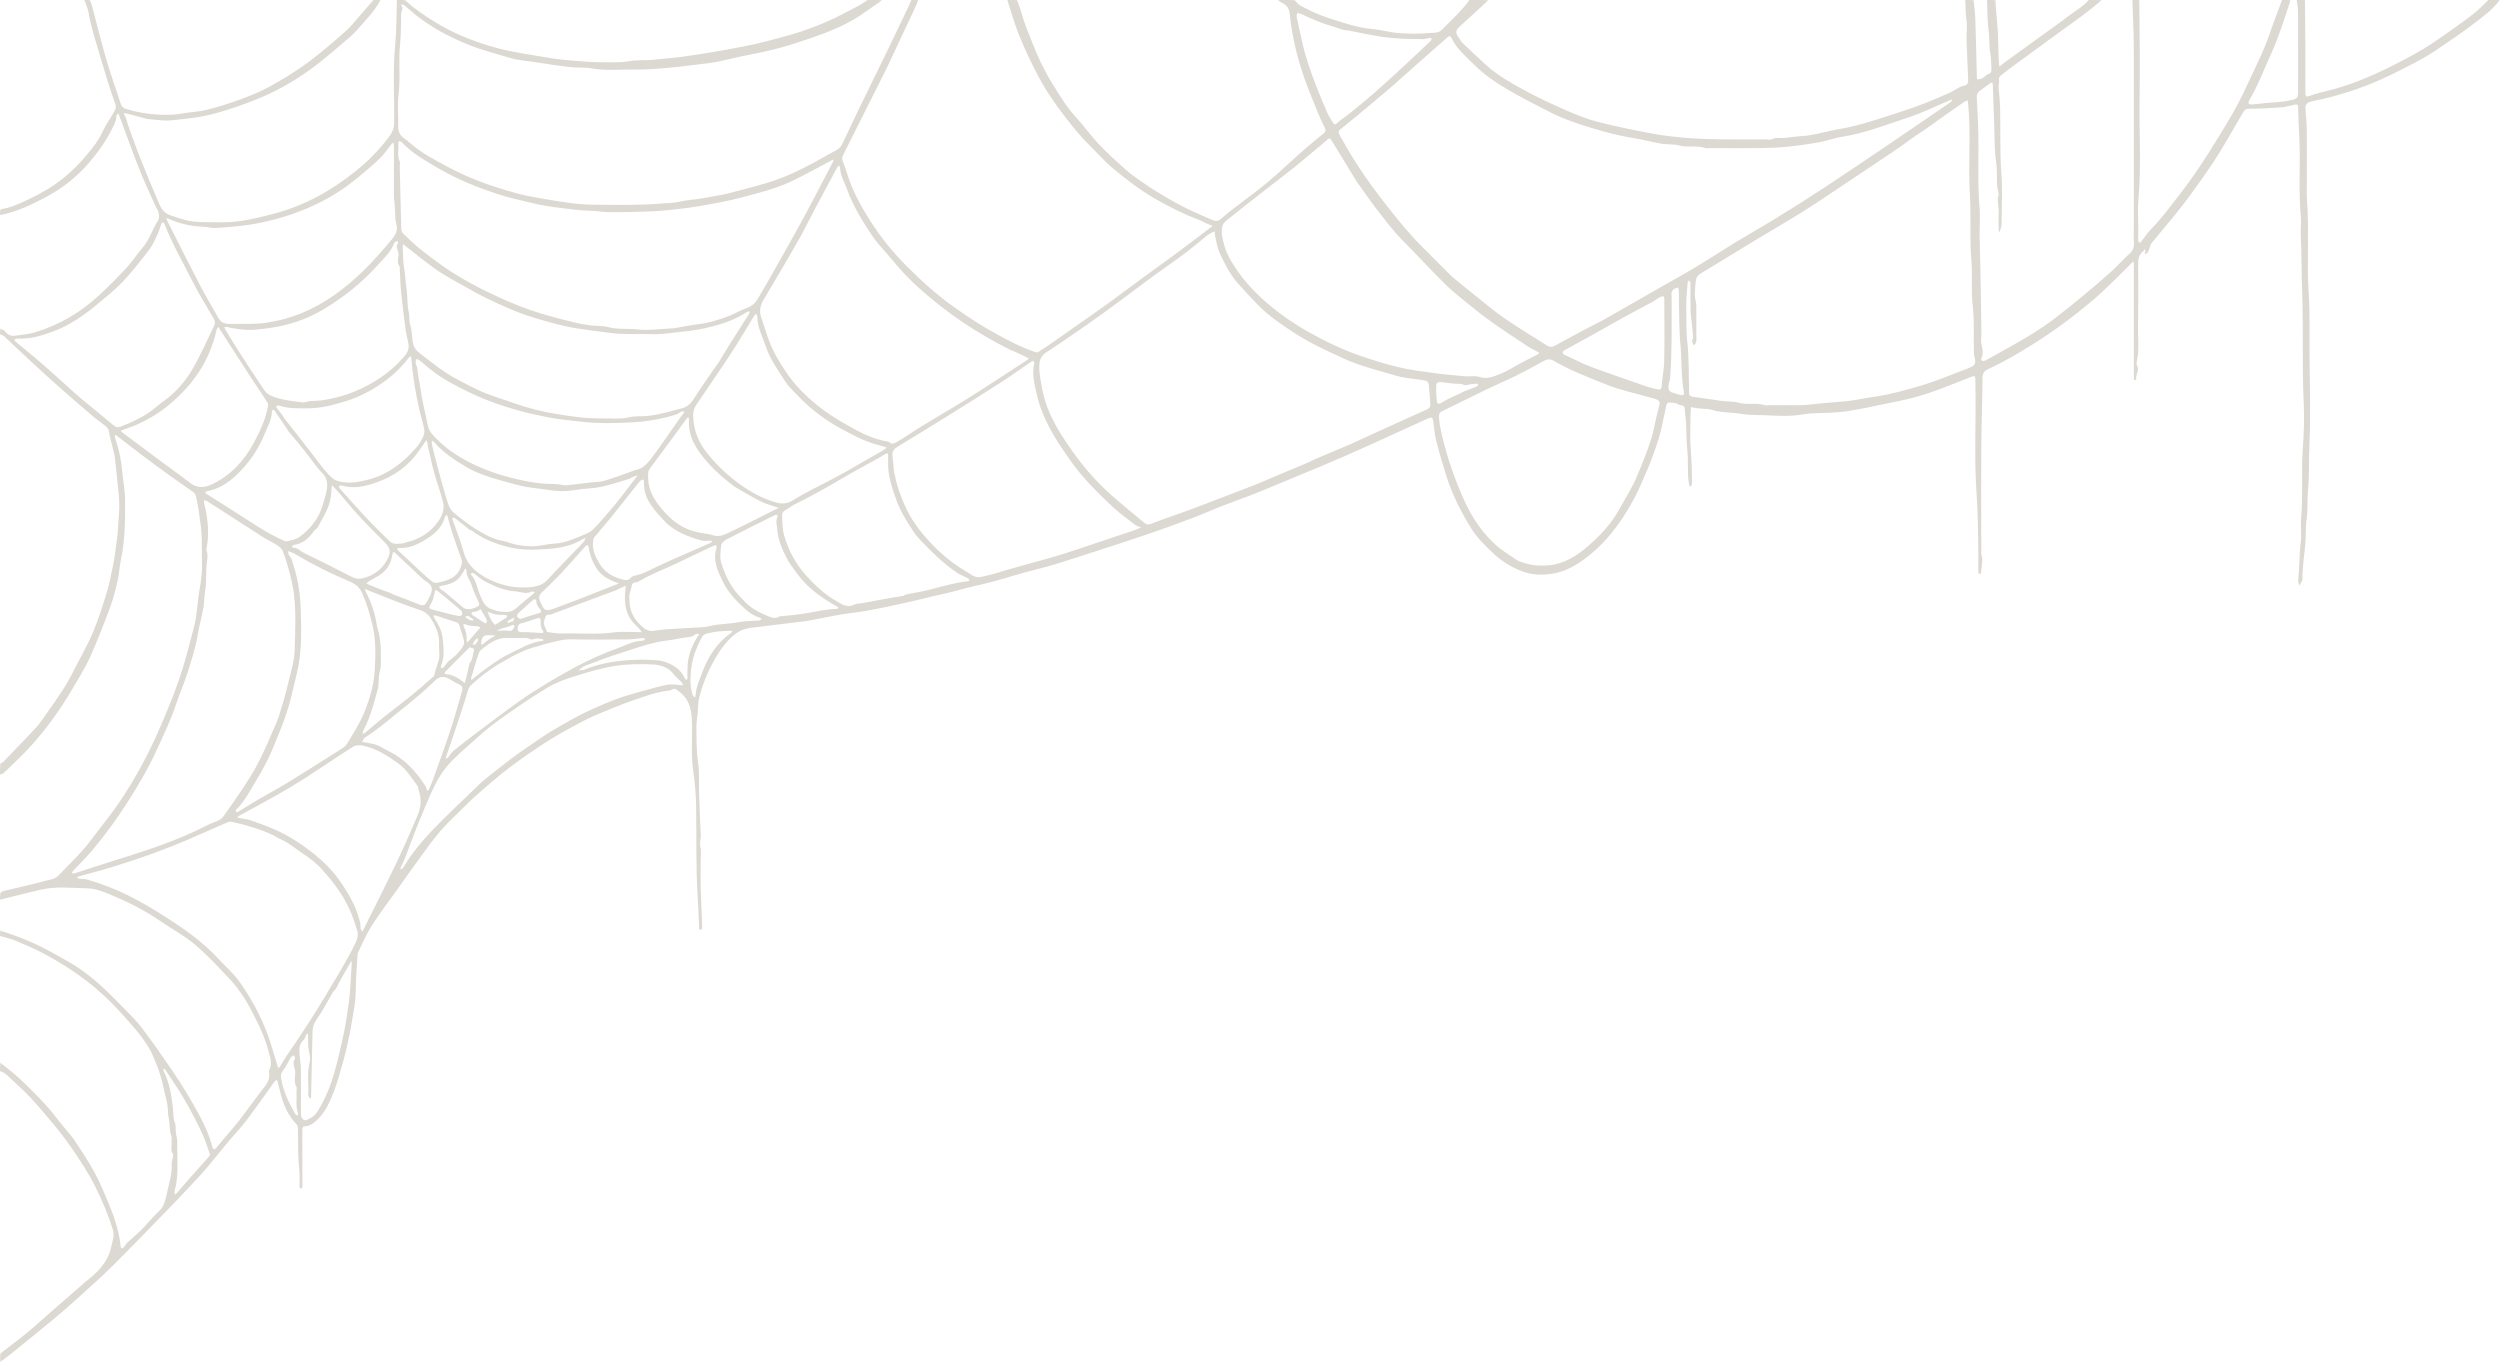 <?xml version="1.0" encoding="UTF-8" standalone="no"?><svg xmlns="http://www.w3.org/2000/svg" xmlns:xlink="http://www.w3.org/1999/xlink" clip-rule="evenodd" fill="#dcd8d2" fill-rule="evenodd" height="451.7" preserveAspectRatio="xMidYMid meet" stroke-linejoin="round" stroke-miterlimit="2" version="1" viewBox="0.1 1.0 829.0 451.7" width="829" zoomAndPan="magnify"><g id="change1_1"><path d="M3439.5,782.75C3430.33,795.681 3417.38,805.124 3404.77,814.708C3388.2,827.3 3370.96,839.027 3353.71,850.689C3332.86,864.786 3310.26,875.77 3287.69,886.801C3263.76,898.498 3238.85,907.531 3213.24,914.677C3202.14,917.778 3190.83,920.195 3179.57,922.694C3175.19,923.665 3171.9,926.494 3172.09,931.097C3172.47,940.832 3173.8,950.542 3173.91,960.272C3174.19,984.269 3174.02,1008.27 3173.99,1032.27C3173.97,1041.05 3173.56,1049.95 3174.25,1058.59C3177.52,1099.98 3173.83,1141.49 3176.44,1182.76C3178.68,1218.21 3177.32,1253.57 3177.88,1288.96C3178.43,1324.28 3179.1,1359.67 3177.59,1394.94C3176.69,1416.12 3177.54,1437.4 3175.54,1458.42C3174.32,1471.23 3175.59,1484.05 3173.74,1496.6C3171.97,1508.7 3172.92,1520.79 3171.81,1532.79C3170.39,1548.24 3167.92,1563.58 3168,1579.15C3168,1579.82 3168.23,1580.6 3167.96,1581.13C3166.66,1583.71 3165.23,1586.22 3163.84,1588.75C3163.23,1586.17 3161.84,1583.5 3162.12,1581.02C3164.11,1563.5 3163.41,1545.82 3165.74,1528.28C3167.14,1517.8 3165.17,1506.91 3166.16,1496.33C3169.14,1464.29 3166.11,1432.1 3168.49,1400.18C3170.12,1378.38 3170.7,1356.61 3169.66,1334.99C3167.24,1284.81 3169.49,1234.6 3167.6,1184.48C3166.6,1157.95 3166.93,1131.43 3165.64,1104.97C3165.26,1097.4 3166.67,1090.01 3165.93,1082.62C3162.18,1045.27 3165.59,1007.78 3163.58,970.459C3162.86,957.061 3162.28,943.67 3162.1,930.264C3162.05,926.83 3160.56,926.271 3157.93,926.778C3151.47,928.026 3145.09,930.113 3138.58,930.609C3123.89,931.726 3109.14,932.519 3094.42,932.505C3089.49,932.501 3087.89,934.869 3086,938.092C3074.84,957.136 3064.02,976.386 3052.41,995.155C3044.15,1008.52 3035.04,1021.37 3025.94,1034.2C3017.13,1046.62 3008.18,1058.98 2998.7,1070.9C2986.07,1086.79 2972.82,1102.2 2959.96,1117.91C2958.85,1119.26 2958.66,1121.34 2957.99,1123.07C2957,1125.65 2956.24,1128.39 2954.82,1130.73C2954.19,1131.77 2952.2,1131.98 2950.82,1132.57C2951.22,1131.3 2951.84,1130.04 2951.93,1128.74C2952.01,1127.53 2951.53,1126.27 2951.29,1125.04C2950.82,1125.98 2950.6,1127.29 2949.84,1127.82C2941.67,1133.55 2941.83,1141.92 2941.92,1150.61C2942.16,1173.94 2942.21,1197.28 2941.88,1220.61C2941.77,1228.4 2941.54,1236.16 2941.91,1243.96C2942.3,1251.94 2942.22,1259.96 2941.91,1267.95C2941.76,1272.03 2940.54,1276.06 2940.05,1280.13C2939.82,1282.06 2939.49,1284.47 2940.39,1285.94C2944.32,1292.38 2938.11,1298.09 2939.35,1304.29C2939.45,1304.8 2937.61,1305.69 2936.66,1306.41C2936.44,1305.5 2936.03,1304.6 2936.03,1303.69C2935.99,1290.02 2936,1276.35 2936,1262.69L2936,1151.69C2936,1149.36 2936.05,1147.02 2935.97,1144.69C2935.95,1144.12 2935.5,1143.56 2935.25,1143C2934.78,1143.31 2934.24,1143.54 2933.85,1143.92C2926.09,1151.65 2918.48,1159.52 2910.59,1167.1C2900.39,1176.89 2890.35,1186.91 2879.55,1196.03C2854.31,1217.34 2827.9,1237.12 2799.92,1254.76C2779.17,1267.84 2758.13,1280.45 2735.79,1290.66C2730.24,1293.2 2727.8,1296.13 2727.77,1302.85C2727.62,1333.91 2726.29,1364.96 2726.09,1396.02C2725.76,1445.35 2725.97,1494.68 2726.07,1544.02C2726.08,1547.13 2727.63,1550.27 2727.49,1553.35C2727.2,1559.64 2726.27,1565.91 2725.5,1572.17C2725.47,1572.43 2724.24,1572.88 2723.84,1572.68C2723.12,1572.33 2722.11,1571.58 2722.08,1570.97C2721.92,1566.97 2722,1562.97 2722,1558.97C2722,1551.3 2722.16,1543.63 2721.97,1535.97C2721.39,1512.24 2721.59,1488.45 2719.81,1464.81C2715.93,1413.09 2719.22,1361.34 2718,1309.63C2717.97,1308.3 2718.03,1306.96 2717.99,1305.63C2717.84,1300.24 2717.15,1299.52 2712.52,1301.3C2698.14,1306.82 2683.93,1312.78 2669.5,1318.15C2659.09,1322.03 2648.53,1325.55 2637.86,1328.65C2628.89,1331.27 2619.7,1333.18 2610.55,1335.16C2598.29,1337.81 2585.99,1340.29 2573.69,1342.73C2563.2,1344.82 2552.72,1347.04 2542.16,1348.65C2534.51,1349.82 2526.74,1350.23 2519,1350.72C2506.29,1351.51 2493.33,1350.83 2480.89,1353.05C2463.42,1356.18 2445.97,1355.06 2428.69,1354.23C2417.99,1353.71 2407.02,1354.35 2396.54,1352.45C2383.07,1350.01 2369.21,1351.13 2355.91,1346.97C2349.59,1345 2342.52,1345.5 2335.81,1344.71C2332.76,1344.35 2329.76,1343.59 2326.74,1343.01C2326.49,1346.57 2326.05,1350.14 2326.03,1353.7C2325.96,1369.7 2324.94,1385.79 2326.32,1401.67C2327.51,1415.43 2327.86,1429.12 2327.99,1442.87C2328.01,1445.19 2328.23,1447.57 2327.79,1449.81C2327.57,1450.9 2326.03,1451.72 2325.09,1452.66C2324.72,1451.54 2324.23,1450.43 2324.02,1449.28C2321.17,1433.65 2323.32,1417.73 2321.61,1402.16C2320.24,1389.69 2320.54,1377.34 2319.94,1364.94C2319.62,1358.54 2318.24,1352.17 2318.12,1345.77C2318,1339.11 2311.8,1341.48 2308.83,1339.11C2306.23,1337.02 2301.66,1337.22 2297.91,1336.81C2292.96,1336.26 2292.67,1340.55 2292.1,1343.61C2290.44,1352.53 2288.2,1361.34 2286.36,1370.18C2282.87,1387.03 2276.8,1402.88 2270.83,1418.82C2267.6,1427.46 2263.57,1435.81 2260.01,1444.34C2251.49,1464.78 2240.76,1483.97 2228.04,1502.1C2214.81,1520.96 2199.66,1537.57 2180.92,1551.49C2167.21,1561.68 2152.64,1569.51 2136.51,1572.2C2122.1,1574.61 2106.8,1574.17 2092.45,1568.29C2078.29,1562.5 2065.48,1554.63 2054.51,1544.1C2043.71,1533.73 2032.7,1523.51 2024.66,1510.53C2010.42,1487.56 1998.16,1463.68 1990.06,1437.85C1985.06,1421.89 1980.26,1405.84 1976.16,1389.63C1973.92,1380.75 1973.27,1371.45 1972.03,1362.33C1971.33,1357.22 1969.76,1356.41 1964.65,1358.75C1951.48,1364.76 1938.3,1370.77 1925.11,1376.75C1900.69,1387.81 1876.37,1399.1 1851.81,1409.84C1828.96,1419.83 1805.91,1429.38 1782.84,1438.86C1754.64,1450.46 1726.73,1462.74 1697.93,1472.91C1678.2,1479.88 1659.12,1488.66 1639.55,1496.09C1618.8,1503.97 1597.91,1511.53 1576.9,1518.67C1550.3,1527.73 1523.53,1536.3 1496.78,1544.94C1472.62,1552.74 1448.58,1560.86 1423.85,1566.91C1403.69,1571.84 1383.93,1578.39 1363.88,1583.77C1348.82,1587.81 1333.4,1590.52 1318.47,1594.95C1307.66,1598.17 1296.71,1600.4 1285.74,1602.81C1274.79,1605.21 1263.98,1608.3 1253.03,1610.7C1234.06,1614.87 1215.08,1619.08 1195.99,1622.64C1182.26,1625.2 1168.29,1626.48 1154.51,1628.83C1140.89,1631.14 1127.39,1634.17 1113.8,1636.71C1108.8,1637.64 1103.7,1638.12 1098.64,1638.74C1082.14,1640.76 1065.62,1642.66 1049.13,1644.79C1040.32,1645.92 1031.21,1646.36 1022.9,1649.1C1016.57,1651.18 1010.56,1655.66 1005.71,1660.4C999.328,1666.65 993.508,1673.74 988.703,1681.28C976.673,1700.14 967.748,1720.55 962.168,1742.23C960.423,1749.01 960.679,1756.3 959.996,1763.36C959.346,1770.08 958.019,1776.81 958.13,1783.52C958.39,1799.26 958.039,1815.17 960.364,1830.64C962.691,1846.14 961.271,1861.48 961.965,1876.87C962.78,1894.92 963.034,1913 964.172,1931.03C964.541,1936.88 962.298,1942.36 963.698,1948.45C965.08,1954.47 964,1961.05 964,1967.38L964,1986.38C964,1992.72 963.819,1999.06 964.035,2005.38C964.597,2021.78 965.342,2038.16 965.989,2054.55C966.068,2056.55 966.235,2058.6 965.891,2060.53C965.741,2061.38 964.407,2062.02 963.611,2062.75C963.074,2062.09 962.495,2061.46 962.024,2060.76C961.87,2060.53 962.014,2060.11 961.998,2059.78C961.334,2045.72 960.841,2031.65 959.967,2017.61C957.374,1975.91 958.47,1934.16 957.823,1892.44C957.573,1876.31 956.115,1860.09 953.817,1844.12C950.356,1820.06 953.175,1795.96 951.93,1771.92C951.204,1757.9 947.62,1744.85 935.837,1735.63C931.989,1732.62 928.327,1727.98 922.698,1732.75C904.561,1734.67 887.539,1740.71 870.487,1746.72C853.618,1752.66 837.107,1759.4 820.624,1766.38C805.71,1772.68 791.812,1780.68 777.764,1788.36C761.074,1797.48 745.012,1807.88 729.32,1818.66C711.183,1831.12 693.46,1844.16 676.761,1858.64C664.431,1869.33 651.834,1879.67 640.376,1891.33C629.436,1902.47 617.771,1912.94 607.444,1924.61C597.741,1935.57 589.145,1947.55 580.47,1959.38C568.698,1975.43 557.316,1991.77 545.767,2007.98C534.218,2024.2 522.037,2040.01 511.338,2056.77C504.063,2068.17 498.853,2080.88 492.756,2093.03C492.346,2093.84 492.086,2094.8 492.024,2095.71C491.319,2106.1 490.594,2116.49 490.018,2126.88C489.277,2140.27 489.876,2153.86 487.741,2167.01C483.677,2192.04 479.542,2217.06 472.615,2241.63C468.658,2255.66 465.05,2269.82 459.833,2283.39C453.482,2299.91 446.575,2316.45 431.844,2327.72C428.747,2330.09 424.672,2332.29 420.952,2332.46C416.121,2332.68 415.926,2334.66 415.944,2338.37C416.054,2362.04 416,2385.7 416,2409.37C416,2411.7 416.198,2414.06 415.899,2416.36C415.785,2417.23 414.53,2417.96 413.795,2418.75C413.196,2417.82 412.098,2416.9 412.079,2415.96C411.936,2408.63 412.648,2401.22 411.875,2393.97C409.796,2374.49 410.084,2354.97 409.93,2335.45C409.916,2333.67 409.439,2331.39 408.289,2330.2C396.6,2318.11 389.993,2303.44 386.003,2287.39C384.651,2281.94 383.362,2276.48 381.969,2271.05C381.759,2270.23 381.139,2269.51 380.708,2268.75C379.805,2269.38 378.645,2269.82 378.038,2270.66C365.053,2288.6 352.43,2306.8 339.08,2324.47C331.471,2334.53 322.59,2343.63 314.476,2353.33C305.395,2364.18 296.605,2375.27 287.549,2386.15C282.761,2391.9 277.791,2397.51 272.705,2403C262.413,2414.11 252.141,2425.25 241.587,2436.11C212.681,2465.85 183.917,2495.73 154.53,2524.99C138.508,2540.95 121.423,2555.85 104.649,2571.03C94.538,2580.19 84.27,2589.18 73.774,2597.89C55.964,2612.67 37.938,2627.19 19.961,2641.76C13.704,2646.84 7.324,2651.76 0.5,2656.75C0,2653.08 0,2649.42 0.5,2645.25C12.612,2635.8 24.436,2627.12 35.776,2617.84C46.575,2609 56.86,2599.54 67.386,2590.37C82.798,2576.94 98.227,2563.53 113.639,2550.1C114.877,2549.02 115.961,2547.75 117.262,2546.77C133.853,2534.2 148.45,2520.06 152.977,2498.66C154.603,2490.97 157.894,2483.25 155.377,2475.17C148.864,2454.25 140.387,2434.05 130.54,2414.55C120.819,2395.3 108.893,2377.37 96.509,2359.59C82.331,2339.23 66.186,2320.69 50.05,2302.09C39.818,2290.3 28.471,2279.38 16.82,2268.96C11.755,2264.43 7.26,2258.5 0,2256.75C0,2253.08 0,2249.42 0.5,2245.25C10.813,2253.23 21.046,2261.28 30.349,2270.28C47.32,2286.72 64.267,2303.2 78.555,2322.18C86.654,2332.95 96.312,2342.62 103.731,2353.8C117.11,2373.96 130.473,2394.24 139.996,2416.67C144.686,2427.72 149.63,2438.67 153.929,2449.87C159.988,2465.66 164.439,2481.9 166.063,2498.83C166.128,2499.51 167.057,2500.56 167.682,2500.63C168.397,2500.72 169.443,2500.1 169.96,2499.47C171.771,2497.26 173.129,2494.61 175.176,2492.68C181.545,2486.68 188.447,2481.22 194.593,2475.01C202.892,2466.63 210.223,2457.24 218.857,2449.24C224.219,2444.28 226.351,2438.43 227.995,2431.93C228.454,2430.12 228.913,2428.3 229.272,2426.47C232.01,2412.49 237.087,2398.9 236.109,2384.28C235.928,2381.57 237.276,2378.79 237.7,2376.01C237.994,2374.07 238.759,2371.46 237.851,2370.23C234.24,2365.35 236.633,2360.02 236.061,2354.96C235.727,2352 236.888,2348.6 235.835,2346.04C232.586,2338.13 234.026,2329.68 232.185,2321.6C230.623,2314.76 231.501,2307.34 229.836,2300.53C225.636,2283.36 222.813,2265.8 216.014,2249.32C212.485,2240.77 209.454,2232.1 204.533,2224.07C194.072,2207.02 180.688,2192.3 167.457,2177.6C152.559,2161.06 136.329,2145.72 118.519,2132.1C100.042,2117.97 80.433,2105.69 59.939,2094.88C47.431,2088.28 34.367,2082.67 21.299,2077.23C14.483,2074.39 7.117,2072.87 0,2070.75C0,2068.42 0,2066.08 0.5,2063.25C1.473,2063.22 1.866,2063.95 2.432,2064.13C21.886,2070.23 40.822,2077.67 59.023,2086.83C70.088,2092.4 80.751,2098.76 91.606,2104.75C110.983,2115.43 128.214,2129.03 144.264,2144.12C153.931,2153.21 163.22,2162.71 172.436,2172.26C180.174,2180.28 188.272,2188.11 194.953,2196.96C208.648,2215.12 221.755,2233.74 234.629,2252.49C249.277,2273.83 262.777,2295.91 274.976,2318.76C282.116,2332.13 288.261,2345.93 292.031,2360.7C292.935,2364.24 294.702,2365.66 297.629,2362.13C301.137,2357.91 304.693,2353.72 308.229,2349.52C315.299,2341.12 322.651,2332.93 329.374,2324.26C339.294,2311.46 348.656,2298.23 358.469,2285.35C364.673,2277.21 372.484,2269.89 370.017,2258.11C369.884,2257.47 369.752,2256.64 370.037,2256.14C375.589,2246.28 371.157,2236.22 368.827,2227.18C365.244,2213.29 359.217,2199.85 352.878,2186.88C342.799,2166.26 331.46,2146.18 315.49,2129.41C300.136,2113.28 285.016,2096.71 268.037,2082.41C253.483,2070.16 236.301,2061.07 220.542,2050.21C198.984,2035.34 175.675,2023.76 151.655,2013.7C141.719,2009.54 130.868,2005.43 120.355,2005.22C99.347,2004.8 78.099,2002.17 57.209,2006.81C43.525,2009.84 29.96,2013.42 16.342,2016.75C10.895,2018.08 5.447,2019.42 0,2020.75C0,2017.75 0,2014.75 0.5,2011.25C2.393,2010.08 3.72,2009.14 5.189,2008.79C24.899,2004.06 44.746,1999.84 64.278,1994.47C69.7,1992.98 75.768,1992.51 80.457,1987.57C95.811,1971.4 112.205,1956.22 125.59,1938.23C136.235,1923.91 147.577,1910.11 157.981,1895.63C174.186,1873.07 188.281,1849.15 201.05,1824.52C211.397,1804.56 220.333,1783.92 228.98,1763.13C237.518,1742.59 245.53,1721.93 251.916,1700.67C257.001,1683.73 261.44,1666.6 265.945,1649.5C267.619,1643.14 268.991,1636.67 269.928,1630.17C271.524,1619.1 272.246,1607.89 274.112,1596.87C276.21,1584.48 278.317,1572.09 277.908,1559.53C277.351,1542.47 278.596,1525.47 276.465,1508.31C274.737,1494.4 272.997,1480.56 269.912,1466.89C269.386,1464.57 268.255,1461.74 266.464,1460.43C256.301,1452.99 245.75,1446.08 235.525,1438.71C222.145,1429.08 208.872,1419.3 195.692,1409.39C183.967,1400.58 172.433,1391.51 160.81,1382.57C160.124,1382.04 159.399,1381.56 158.692,1381.06C158.462,1382.3 157.717,1383.71 158.077,1384.74C163.49,1400.27 166.822,1416.11 168.284,1432.58C169.388,1445.02 171.891,1457.34 172.041,1469.93C172.379,1498.27 172.025,1526.52 166.09,1554.43C164.18,1563.42 163.909,1572.77 161.859,1581.71C159.093,1593.79 156.124,1605.93 151.832,1617.53C143.496,1640.04 134.8,1662.46 125.075,1684.4C117.034,1702.54 106.348,1719.36 96.195,1736.45C81.732,1760.79 65.073,1783.48 46.62,1804.75C33.769,1819.56 19.057,1832.77 5.055,1846.57C3.836,1847.77 1.707,1848.04 0,1848.75C0,1843.75 0,1838.75 0.5,1833.25C1.903,1832.51 3.111,1832.57 3.664,1832C19.27,1815.83 35.054,1799.83 50.24,1783.28C56.194,1776.79 60.844,1769.09 65.989,1761.87C78.517,1744.29 90.999,1726.7 100.6,1707.24C109.479,1689.23 119.924,1671.92 127.702,1653.48C135.712,1634.48 141.808,1614.62 147.823,1594.86C151.453,1582.93 153.298,1570.45 156.011,1558.24C158.16,1548.57 158.813,1538.65 160.419,1528.98C162.488,1516.51 162.495,1503.98 163.619,1491.54C164.725,1479.31 163.971,1466.85 162.466,1454.36C160.893,1441.32 159.97,1428.16 158.33,1415.05C156.637,1401.51 151.774,1388.87 149.617,1375.54C149.252,1373.29 147.311,1370.91 145.453,1369.36C140.079,1364.88 134.173,1361.03 128.84,1356.51C114.005,1343.91 99.236,1331.24 84.666,1318.34C70.22,1305.56 55.96,1292.56 41.782,1279.48C29.677,1268.31 17.849,1256.84 5.768,1245.64C4.254,1244.24 1.942,1243.69 0,1242.75C0,1240.42 0,1238.08 0.5,1235.25C3.081,1236.16 5.752,1237.15 7.129,1239.07C10.911,1244.35 15.96,1245.6 21.846,1244.72C30.29,1243.46 38.959,1242.87 47.084,1240.47C80.989,1230.47 110.777,1212.92 136.637,1188.95C149.579,1176.95 162.069,1164.41 174.046,1151.45C182.047,1142.79 188.463,1132.69 196.171,1123.73C205.517,1112.88 209.468,1099.14 216.831,1087.32C220.012,1082.22 218.767,1078.13 217.68,1073.54C217.269,1071.8 215.729,1070.37 214.963,1068.68C208.608,1054.65 202.03,1040.72 196.081,1026.52C190.372,1012.89 185.246,999.018 180.024,985.191C174.582,970.782 169.339,956.297 163.988,941.853C163.635,940.899 163.104,940.012 162.656,939.094C161.771,940.06 160.114,941.035 160.125,941.991C160.196,948.23 157.515,953.528 154.879,958.863C146.03,976.766 134.505,992.979 121.52,1007.95C105.407,1026.54 86.216,1041.63 64.451,1053.35C43.961,1064.38 23.151,1074.51 0,1078.75C0,1076.42 0,1074.08 0.5,1071.25C3.467,1070.28 5.958,1069.92 8.396,1069.33C19.558,1066.65 29.818,1061.74 40.124,1056.82C57.055,1048.73 73.325,1039.36 87.753,1027.55C99.743,1017.74 110.935,1006.55 120.666,994.509C127.842,985.626 135.356,976.7 140.266,965.852C145.1,955.174 152.179,945.529 157.88,935.214C159.36,932.537 160.062,929.958 158.555,925.756C150.958,904.579 144.383,883.014 138.097,861.396C132.21,841.152 125.367,821.156 121.848,800.242C120.84,794.253 118,788.572 116,782.75C118.333,782.75 120.667,782.75 123.5,783.25C124.667,785.471 125.502,787.147 125.975,788.92C132.856,814.7 139.237,840.625 146.679,866.241C152.439,886.067 159.694,905.453 165.855,925.169C167.179,929.406 169.158,931.571 173.265,932.816C187.844,937.234 202.74,939.971 217.907,940.632C229.288,941.128 240.688,941.13 252.049,938.882C262.326,936.849 273.047,936.828 283.173,934.316C298.446,930.526 313.608,925.984 328.38,920.569C343.083,915.179 357.9,909.476 371.485,901.814C389.15,891.851 406.649,881.572 423.091,869.304C441.698,855.422 459.214,840.415 476.477,825.048C483.012,819.231 488.399,812.111 494.22,805.506C500.865,797.966 507.411,790.339 514,782.75C517,782.75 520,782.75 523.5,783.25C514.887,799.077 502.189,811.536 490.622,824.853C484.667,831.709 477.326,837.404 470.356,843.323C458.814,853.126 447.394,863.119 435.333,872.253C412.662,889.421 388.669,904.368 362.349,915.621C340.404,925.004 318.174,932.933 295.085,939.248C275.574,944.585 255.821,946.346 236.064,948.426C225.2,949.57 213.987,947.431 202.935,946.725C202.027,946.667 201.144,946.239 200.246,945.998C191.249,943.58 182.272,941.082 173.234,938.83C171.661,938.438 169.151,937.789 171.446,941.522C173.806,945.361 174.442,950.233 176.019,954.585C181.587,969.94 186.914,985.392 192.93,1000.57C201.097,1021.18 209.699,1041.62 218.361,1062.02C221.362,1069.09 225.478,1075.84 233.07,1078.64C246.574,1083.63 260.557,1088.19 274.884,1088.42C293.235,1088.71 311.601,1089.72 330.095,1087.15C346.091,1084.93 361.456,1081.04 376.952,1076.95C402.568,1070.19 426.62,1059.88 449.265,1046.36C467.522,1035.45 484.696,1022.84 500.666,1008.84C514.192,996.978 526.332,983.631 536.836,968.916C540.223,964.17 542.086,959.329 542.214,953.063C542.959,916.68 540.171,880.283 543.761,843.885C545.759,823.63 545.333,803.136 546,782.75C549.667,782.75 553.333,782.75 557.5,783.25C570.062,795.143 583.859,804.085 597.887,812.845C623.806,829.032 652.031,840.154 681.091,848.275C705.53,855.104 731.004,858.329 756.108,862.636C767.764,864.636 779.606,865.701 791.407,866.672C803.758,867.688 816.164,868.655 828.54,868.589C840.917,868.523 853.255,869.483 865.747,867.097C876.492,865.045 887.751,866.444 898.871,865.155C912.257,863.603 925.738,862.782 939.162,860.965C952.37,859.177 965.497,857.096 978.649,854.974C993.275,852.613 1007.77,849.771 1022.31,847C1044.41,842.789 1066.01,836.976 1087.59,830.82C1104.84,825.902 1121.62,819.698 1138,812.58C1152.4,806.317 1166.24,798.717 1180.2,791.451C1185.01,788.948 1189.41,785.673 1194,782.75C1200.33,782.75 1206.67,782.75 1213.5,783.25C1206.15,788.936 1198.07,793.819 1190.48,799.367C1170.25,814.163 1147.36,824.079 1124.15,832.318C1098.5,841.425 1072.56,849.978 1045.54,855.277C1028.16,858.685 1010.67,862.357 993.354,866.487C979.496,869.791 965.097,870.893 950.904,872.706C938.819,874.251 926.708,875.7 914.567,876.672C901.874,877.688 889.116,878.828 876.412,878.582C855.358,878.176 834.248,880.686 813.221,876.902C804.002,875.243 794.503,876.35 785.023,875.274C769.461,873.507 754.004,871.339 738.574,868.767C726.085,866.685 713.159,866.1 701.165,862.436C682.88,856.849 664.328,852.266 646.375,845.155C619.143,834.367 593.78,820.98 570.986,802.687C565.93,798.629 561.189,794.18 556.198,790.038C555.35,789.334 553.976,789.204 552.811,789.006C552.635,788.976 551.913,790.39 552.053,790.531C555.875,794.377 551.929,798.157 551.864,801.922C551.623,815.986 551.864,829.992 550.396,844.129C548.018,867.022 551.199,890.184 548.324,913.287C546.568,927.4 548.276,941.916 547.879,956.236C547.692,962.957 549.665,968.247 554.727,972.434C557.168,974.454 559.994,976.026 562.334,978.146C578.33,992.634 597.317,1002.58 616.098,1012.57C639.52,1025.04 664.181,1034.9 689.583,1042.68C701.746,1046.41 713.987,1050.14 726.445,1052.58C746.607,1056.53 766.918,1059.86 787.282,1062.58C799.213,1064.17 811.366,1064.59 823.425,1064.65C853.153,1064.81 882.908,1065.5 912.58,1062.75C919.967,1062.07 927.571,1062.29 934.7,1060.56C947.098,1057.54 959.857,1057.46 972.266,1054.8C981.499,1052.83 990.931,1051.73 1000.1,1049.53C1013.69,1046.27 1027.09,1042.27 1040.62,1038.78C1057.71,1034.36 1074.33,1028.71 1090.41,1021.39C1111.57,1011.75 1131.68,1000.18 1151.93,988.843C1156.21,986.448 1158.11,982.774 1160.01,978.775C1167.53,962.893 1174.96,946.97 1182.63,931.157C1195.01,905.616 1207.6,880.179 1219.98,854.642C1230.07,833.834 1240.02,812.952 1249.98,792.083C1251.44,789.029 1252.67,785.864 1254,782.75C1257,782.75 1260,782.75 1263.5,783.25C1256.69,799.059 1249.35,814.354 1242.08,829.681C1233.09,848.621 1224.48,867.744 1215.14,886.511C1196.98,923.007 1178.37,959.274 1160.25,995.785C1159.22,997.844 1157.95,1000.25 1159.38,1004.23C1161.56,1010.26 1163.94,1016.39 1165.82,1022.58C1172.82,1045.65 1184.47,1066.5 1197.2,1086.54C1211.68,1109.33 1228.74,1130.4 1247.92,1149.55C1258.39,1160.01 1269.14,1170.24 1280.35,1179.91C1291.24,1189.3 1302.49,1198.39 1314.27,1206.62C1332.19,1219.14 1350.35,1231.26 1369.65,1241.76C1387.07,1251.23 1404.43,1260.56 1423.24,1266.94C1424.76,1267.45 1426.91,1268.22 1427.98,1267.57C1434.14,1263.82 1440.14,1259.78 1446.06,1255.66C1463.66,1243.4 1481.23,1231.08 1498.77,1218.74C1508.33,1212.01 1517.89,1205.29 1527.33,1198.38C1543.46,1186.58 1559.46,1174.59 1575.59,1162.77C1589.37,1152.66 1603.35,1142.8 1617.08,1132.62C1633.43,1120.49 1649.63,1108.16 1665.83,1095.83C1666.82,1095.07 1670.1,1093.91 1665.49,1092.55C1659.94,1090.91 1654.97,1087.39 1649.5,1085.34C1628.89,1077.63 1609.37,1067.81 1590.26,1056.9C1568.69,1044.57 1549.2,1029.48 1530.26,1013.69C1519.6,1004.8 1510.51,994.033 1500.51,984.318C1487.2,971.385 1475.73,956.938 1464.4,942.294C1449.38,922.889 1435.92,902.575 1424.85,880.654C1414.28,859.721 1404.28,838.544 1396.65,816.338C1392.84,805.232 1389.54,793.952 1386,782.75C1390.33,782.75 1394.67,782.75 1399.5,783.25C1401.88,789.635 1403.94,795.471 1405.62,801.415C1409.39,814.809 1414.84,827.558 1419.83,840.512C1427.3,859.891 1436.09,878.645 1446.87,896.246C1457.24,913.184 1467.56,930.281 1481.16,945.118C1491.83,956.757 1500.97,969.811 1511.82,981.268C1523.35,993.455 1535.86,1004.75 1548.39,1015.95C1555.24,1022.08 1562.87,1027.39 1570.4,1032.7C1584.17,1042.42 1598.6,1051.04 1613.24,1059.46C1630.75,1069.54 1649.09,1077.45 1667.53,1085.38C1672.12,1087.35 1675.77,1087.71 1679.88,1084.05C1686.32,1078.29 1693.22,1073.02 1700.07,1067.72C1714.18,1056.81 1728.72,1046.42 1742.47,1035.07C1755.55,1024.29 1767.84,1012.57 1780.49,1001.26C1786.57,995.832 1792.57,990.309 1798.77,985.032C1806.12,978.782 1813.67,972.755 1821.12,966.624C1824.4,963.932 1824.37,961.688 1822.25,957.523C1816.55,946.291 1811.94,934.494 1807.12,922.83C1796.57,897.342 1787.42,871.522 1781.5,844.377C1778.46,830.481 1775.93,816.476 1774.58,802.54C1773.74,793.864 1770.38,790.011 1763.78,786.704C1761.71,785.668 1759.92,784.083 1758,782.75C1765.67,782.75 1773.33,782.75 1781.5,783.25C1784.31,786.063 1786.25,789.097 1789.01,790.556C1797.72,795.151 1806.53,799.685 1815.69,803.251C1826.88,807.609 1838.42,811.1 1849.89,814.713C1862.48,818.68 1875.21,821.746 1888.49,822.941C1900.73,824.042 1912.75,827.631 1924.99,828.517C1938.89,829.525 1953,829.519 1966.88,828.37C1972.4,827.913 1979.1,828.822 1983.89,823.897C1996.92,810.484 2011.05,798.088 2022,782.75C2030.33,782.75 2038.67,782.75 2047.5,783.25C2034.88,795.534 2021.66,807.2 2008.69,819.153C2002.43,824.926 2002.37,827.877 2007.14,834.868C2008.93,837.486 2010.58,840.312 2012.84,842.478C2023.28,852.503 2033.78,862.473 2044.51,872.194C2060.47,886.667 2079.23,897.156 2097.94,907.359C2116.6,917.53 2135.99,926.439 2155.47,934.979C2169.27,941.031 2183.44,946.741 2197.99,950.483C2222.53,956.791 2247.4,961.898 2272.31,966.575C2287.97,969.515 2303.91,971.276 2319.8,972.603C2335.8,973.939 2351.89,974.413 2367.95,974.668C2388.94,975.002 2409.94,974.75 2430.94,974.75C2433.27,974.75 2436.05,975.571 2437.86,974.597C2443.48,971.567 2449.37,973.313 2455.1,972.731C2460.84,972.15 2466.55,971.372 2472.28,970.762C2478.99,970.046 2485.81,969.89 2492.42,968.648C2504.72,966.338 2516.82,962.992 2529.14,960.856C2545.17,958.075 2560.88,954.058 2576.36,949.262C2597.3,942.776 2618.17,936.022 2638.8,928.614C2653.56,923.312 2667.95,916.938 2682.34,910.665C2688.85,907.832 2694.64,902.529 2701.32,901.187C2708.02,899.842 2708.21,896.62 2708,891.76C2707.33,875.925 2706.59,860.092 2706.04,844.253C2705.82,837.928 2705.59,831.555 2706.12,825.267C2706.63,819.109 2706.1,812.619 2705.31,807.015C2704.16,798.842 2704.74,790.8 2704,782.75C2707.67,782.75 2711.33,782.75 2715.5,783.25C2716.67,793.104 2717.64,802.449 2717.94,811.815C2718.78,837.436 2719.38,863.065 2719.96,888.694C2720.06,893.182 2720.62,892.412 2724.88,891.549C2730.05,890.501 2731.87,886 2736.12,884.726C2739.49,883.717 2740.17,881.156 2740.05,877.896C2739.76,870.162 2739.76,862.532 2738.3,854.76C2736.59,845.629 2737.74,836.148 2736.37,826.699C2734.29,812.236 2734.67,797.418 2734,782.75C2737.67,782.75 2741.33,782.75 2745.5,783.25C2746.32,792.824 2746.6,801.833 2747.62,810.938C2749.59,828.5 2749.31,846.311 2750.02,864.016C2750.17,867.563 2750.59,871.098 2750.89,874.639C2753.38,872.676 2755.8,870.628 2758.36,868.764C2773.7,857.589 2789.07,846.445 2804.44,835.312C2818.53,825.111 2832.9,815.278 2846.64,804.63C2855.86,797.485 2866.48,792.03 2874,782.75C2879.67,782.75 2885.33,782.75 2891.5,783.25C2882.9,790.75 2873.92,797.908 2864.68,804.715C2848.12,816.919 2831.39,828.895 2814.76,840.999C2799.91,851.809 2785.06,862.635 2770.26,873.516C2764.62,877.662 2758.99,881.849 2753.6,886.301C2751.99,887.625 2749.84,890.292 2750.24,891.685C2751.57,896.315 2749.44,900.613 2749.94,905.097C2750.83,913.126 2751.69,921.185 2751.94,929.251C2752.88,959.733 2751.32,990.21 2753.64,1020.74C2755.45,1044.59 2754.06,1068.69 2753.91,1092.68C2753.9,1095.07 2752.67,1097.46 2752,1099.85C2751.75,1100.74 2751.48,1101.63 2751.22,1102.53C2750.82,1101.51 2750.07,1100.5 2750.05,1099.48C2749.96,1091.49 2749.55,1083.46 2750.13,1075.51C2750.69,1067.69 2747.48,1060.12 2749.72,1052.09C2750.72,1048.5 2748.36,1044.08 2748.06,1040C2747.2,1028.29 2748.17,1016.63 2746.39,1004.79C2744.11,989.535 2744.6,973.857 2744.02,958.358C2743.28,938.98 2742.67,919.597 2742,900.216C2741.99,899.884 2742.02,899.549 2742,899.217C2741.79,896.292 2740.39,895.972 2738.21,897.543C2733.34,901.063 2728.49,904.63 2723.61,908.13C2720.64,910.25 2719.8,913.007 2719.92,916.641C2720.32,928.711 2721.11,940.779 2721.62,952.807C2723.3,992.582 2720.36,1032.47 2723.93,1072.25C2724.46,1078.2 2723.93,1084.24 2724.02,1090.23C2724.11,1095.68 2723.59,1101.08 2723.75,1106.58C2724.89,1144.93 2725.36,1183.31 2725.98,1221.68C2726.13,1231.01 2726.47,1240.37 2725.86,1249.66C2725.29,1258.48 2730.73,1267.04 2726.22,1276.11C2724.86,1278.86 2728.53,1280.72 2732.15,1278.71C2750.04,1268.79 2768.05,1259.07 2785.66,1248.66C2802.45,1238.73 2818.76,1228 2834.01,1215.75C2844,1207.72 2854.16,1199.89 2864,1191.68C2877.91,1180.06 2891.81,1168.4 2905.29,1156.29C2913.95,1148.51 2921.58,1139.58 2930.22,1131.77C2934.87,1127.56 2936.41,1123.14 2936.12,1117.09C2935.67,1107.78 2936,1098.44 2936,1089.11L2936,895.207C2936,886.211 2935.98,877.216 2936.01,868.22C2936.04,859.444 2935.95,850.66 2935.86,841.893C2935.65,822.174 2934.67,802.464 2934,782.75C2937,782.75 2940,782.75 2943.5,783.25C2944,829.69 2944.46,875.635 2943.87,921.567C2943.28,967.564 2946.29,1013.6 2942.14,1059.57C2941.19,1070.14 2942,1080.86 2942,1091.52C2942,1099.17 2941.96,1106.83 2942.06,1114.49C2942.07,1115.25 2942.75,1116.47 2943.35,1116.63C2944.09,1116.83 2945.39,1116.39 2945.88,1115.78C2950.44,1110.04 2954.33,1103.67 2959.45,1098.51C2974.04,1083.79 2986.1,1067.04 2998.8,1050.81C3007.58,1039.61 3015.97,1028.08 3023.91,1016.27C3034.02,1001.24 3043.72,985.93 3053.17,970.476C3062.39,955.383 3071.67,940.268 3079.84,924.597C3089.23,906.588 3097.38,887.933 3106.17,869.606C3112.96,855.433 3119.06,841.008 3124.09,826.088C3129.01,811.511 3134.67,797.186 3140,782.75C3143.67,782.75 3147.33,782.75 3151.5,783.25C3143.27,808.763 3135.34,834.007 3124.28,858.241C3114.68,879.272 3106.64,901.001 3094.79,920.978C3092.61,924.647 3093.89,926.902 3098.48,926.664C3104.55,926.348 3110.58,925.322 3116.64,924.773C3125.02,924.015 3133.43,923.528 3141.8,922.696C3145.22,922.356 3148.58,921.39 3151.97,920.755C3160.96,919.075 3162,917.769 3162,907.862C3162,871.546 3162.08,835.229 3161.91,798.914C3161.89,793.523 3160.67,788.138 3160,782.75C3163.67,782.75 3167.33,782.75 3171.5,783.25C3172,824.355 3172,864.96 3172,905.565C3172,907.562 3171.89,909.566 3172.02,911.554C3172.28,915.427 3173.39,916.61 3177.79,914.927C3186.73,911.51 3196.24,909.518 3205.46,907.148C3233.15,900.028 3259.31,889.3 3284.8,876.792C3301.43,868.631 3317.92,860.042 3333.83,850.577C3347.84,842.247 3361.07,832.594 3374.44,823.225C3384.81,815.954 3395.11,808.523 3404.97,800.587C3411.73,795.154 3417.69,788.73 3424,782.75C3429,782.75 3434,782.75 3439.5,782.75M799,1704.75C800.331,1704.75 801.833,1705.16 802.968,1704.69C825.736,1695.24 849.658,1691.71 874.073,1690.79C880.719,1690.54 887.398,1690.47 894.035,1690.83C900.417,1691.17 907.078,1691.18 913.061,1693.08C925.386,1697 936.325,1703.33 942.058,1715.97C942.564,1717.08 943.881,1717.83 944.821,1718.75C945.214,1717.62 946.021,1716.45 945.928,1715.36C945.522,1710.57 945.975,1705.8 946.023,1701.03C946.15,1688.22 950.151,1676.45 956.04,1665.26C957.778,1661.96 959.996,1658.91 961.994,1655.74C957.299,1652.9 955.036,1658.42 951.105,1658.91C938.897,1660.47 926.822,1663.05 914.622,1664.68C899.085,1666.75 884.297,1671.58 869.506,1676.34C851.324,1682.19 833.034,1687.9 815.397,1695.14C809.534,1697.55 802.131,1698.63 797,1704.75C796.951,1705.37 796.902,1705.99 796.854,1706.6C797.236,1705.99 797.618,1705.37 799,1704.75M1955,1120.75C1967.73,1133.48 1980.45,1146.2 1993.18,1158.93C1994.83,1160.58 1996.35,1162.38 1998.14,1163.85C2008.82,1172.62 2019.48,1181.4 2030.29,1190C2043.3,1200.34 2055.97,1211.2 2069.64,1220.58C2088.96,1233.85 2109.05,1245.99 2128.84,1258.56C2132.15,1260.66 2135.5,1260.71 2139.09,1258.73C2152.09,1251.55 2165.16,1244.48 2178.28,1237.51C2187.82,1232.44 2197.66,1227.89 2207.07,1222.59C2230.6,1209.34 2253.95,1195.78 2277.39,1182.37C2295.97,1171.75 2314.76,1161.47 2333.13,1150.49C2351.35,1139.6 2369.04,1127.84 2387.18,1116.8C2406.57,1105 2426.36,1093.86 2445.69,1081.95C2467.77,1068.35 2489.72,1054.52 2511.38,1040.26C2542.06,1020.04 2572.46,999.407 2602.89,978.822C2628.16,961.73 2653.3,944.45 2678.5,927.254C2680.57,925.836 2682.8,924.584 2684.67,922.937C2685.44,922.258 2685.48,920.738 2685.85,919.6C2684.91,919.976 2683.96,920.336 2683.02,920.73C2664.01,928.734 2645.44,938.075 2625.9,944.441C2595.88,954.221 2566.43,966.185 2534.89,971.036C2524.17,972.686 2513.82,976.674 2503.12,978.615C2489.05,981.166 2474.85,983.162 2460.63,984.625C2448.31,985.893 2435.88,986.5 2423.49,986.661C2399.84,986.968 2376.18,986.75 2352.52,986.75C2350.52,986.75 2348.33,987.297 2346.55,986.662C2334.72,982.418 2322.18,986.349 2310.12,983.02C2302.47,980.907 2293.99,981.972 2286.06,980.624C2273.09,978.423 2260.33,974.953 2247.35,972.858C2227.57,969.667 2208.28,964.671 2189.19,958.754C2170.92,953.091 2152.65,947.258 2135.56,938.636C2114.03,927.775 2092.5,916.778 2071.75,904.525C2055.88,895.153 2040.73,884.332 2027.57,871.211C2016.35,860.029 2003.95,849.805 1997.03,834.915C1995.58,831.801 1993.3,832.394 1990.81,834.795C1985.67,839.751 1980.11,844.273 1974.75,849.007C1957.43,864.312 1940.12,879.628 1922.81,894.953C1921.82,895.835 1920.98,896.903 1919.97,897.761C1907.15,908.615 1894.35,919.496 1881.45,930.269C1870.09,939.764 1858.73,949.27 1847.15,958.498C1841.04,963.365 1840.33,963.634 1844.09,970.345C1851.23,983.092 1858.53,995.783 1866.45,1008.06C1879.67,1028.57 1893.99,1048.27 1909.22,1067.43C1923.54,1085.44 1937.78,1103.41 1955,1120.75M1801,1418.75C1803.78,1417.42 1806.52,1415.98 1809.36,1414.77C1826.63,1407.4 1843.97,1400.19 1861.19,1392.71C1871.08,1388.41 1880.76,1383.65 1890.58,1379.19C1914.97,1368.09 1939.36,1356.99 1963.8,1346.03C1967.15,1344.53 1968.44,1342.6 1968.07,1338.89C1967.18,1329.86 1966.85,1320.77 1965.85,1311.75C1965.65,1309.97 1963.78,1307.41 1962.17,1306.94C1957.95,1305.7 1953.45,1305.44 1949.07,1304.75C1940.31,1303.37 1931.29,1302.89 1922.87,1300.39C1897.43,1292.82 1871.6,1286.82 1847.21,1275.5C1825.31,1265.33 1803.29,1255.39 1783.05,1242.37C1764.59,1230.48 1746.16,1218.16 1730.64,1202.31C1721.69,1193.16 1713.13,1183.61 1704.46,1174.19C1692.84,1161.58 1685.39,1146.32 1678.21,1131.08C1674.96,1124.17 1673.9,1116.2 1672.06,1108.66C1671.45,1106.19 1671.49,1103.55 1671.24,1100.99C1668.83,1102.24 1666.39,1103.46 1664.01,1104.77C1662.91,1105.37 1661.87,1106.09 1660.89,1106.88C1650.4,1115.34 1640.16,1124.15 1629.38,1132.23C1615.74,1142.46 1601.53,1151.93 1587.79,1162.03C1564.25,1179.33 1541.14,1197.2 1517.39,1214.19C1491.79,1232.51 1465.92,1250.49 1439.58,1267.74C1432.27,1272.53 1430.27,1278.22 1430,1285.78C1429.62,1296.44 1431.86,1306.7 1433.76,1317.15C1438.13,1341.16 1448.38,1362.62 1461.28,1382.73C1478.87,1410.13 1498.67,1435.98 1522.64,1458.28C1532.13,1467.11 1542.15,1475.37 1552.05,1483.75C1559.41,1490 1567.08,1495.87 1574.34,1502.22C1577.81,1505.26 1580.57,1504.87 1584.71,1503.28C1601.1,1496.98 1617.81,1491.49 1634.28,1485.41C1651.62,1479.01 1668.83,1472.28 1686.08,1465.67C1700.74,1460.05 1715.46,1454.56 1730.03,1448.7C1742.31,1443.76 1754.36,1438.27 1766.59,1433.2C1777.68,1428.6 1788.86,1424.22 1801,1418.75M2637,968.75C2626.7,976.083 2616.55,983.621 2606.09,990.707C2585.03,1004.96 2563.83,1018.99 2542.66,1033.08C2522.82,1046.29 2503.19,1059.86 2483.01,1072.56C2461.69,1085.99 2439.79,1098.52 2418.22,1111.56C2393.42,1126.56 2368.66,1141.62 2343.99,1156.82C2340.38,1159.05 2335.49,1161.6 2334.39,1165.02C2332.35,1171.42 2332.54,1178.56 2332.06,1185.41C2331.86,1188.32 2332.17,1191.29 2332.5,1194.21C2332.83,1197.02 2333.89,1199.78 2333.93,1202.57C2334.09,1214.9 2334,1227.23 2334,1239.57C2334,1244.23 2334.3,1248.92 2333.84,1253.55C2333.68,1255.24 2331.73,1256.75 2330.6,1258.35C2329.73,1256.38 2328.4,1254.46 2328.15,1252.41C2327.95,1250.83 2329.64,1249.05 2329.55,1247.41C2329.24,1241.29 2328.59,1235.19 2327.99,1229.09C2327.37,1222.7 2326.24,1216.32 2326.09,1209.92C2325.79,1197.26 2326.06,1184.6 2325.9,1171.93C2325.88,1170.86 2324.4,1169.81 2323.6,1168.75C2323.07,1169.75 2322.14,1170.71 2322.06,1171.74C2321.3,1182.46 2319.96,1193.19 2320.16,1203.9C2320.48,1220.29 2319.67,1236.61 2321.55,1253.11C2324.04,1274.96 2323.34,1297.17 2323.99,1319.22C2324.03,1320.55 2324.05,1321.89 2323.99,1323.22C2323.83,1326.89 2325.67,1328.32 2329.21,1328.81C2342.74,1330.66 2356.21,1332.89 2369.74,1334.69C2377.08,1335.67 2384.85,1334.93 2391.82,1337C2404.18,1340.69 2417.12,1336.29 2429.23,1340.75C2450.93,1339.69 2472.63,1341.9 2494.43,1339.15C2509.42,1337.26 2524.64,1336.59 2539.75,1335.06C2552.77,1333.74 2565.39,1330.69 2578.25,1328.93C2599.74,1326 2620.55,1320.08 2641.18,1314.09C2663.9,1307.49 2685.85,1298.16 2707.99,1289.65C2718.59,1285.58 2719.17,1283.56 2716.24,1271.94C2715.92,1270.7 2716.05,1269.34 2716,1268.04C2715.23,1246.66 2716.8,1225.29 2714.31,1203.85C2711.93,1183.3 2714.17,1162.49 2712.45,1141.69C2709.96,1111.45 2712.2,1080.98 2710.39,1050.55C2707.91,1008.93 2712.1,967.091 2707.98,925.434C2707.83,923.881 2707.38,922.357 2707.07,920.819C2705.7,921.48 2704.2,921.97 2702.97,922.828C2691.83,930.559 2680.66,938.251 2669.64,946.159C2659.34,953.56 2649.21,961.21 2637,968.75M833,1074.75C825.941,1074.08 818.889,1072.94 811.822,1072.85C798.233,1072.67 784.898,1070.62 771.451,1069.08C758.792,1067.63 746.324,1065.6 733.999,1062.68C717.357,1058.73 700.541,1055.16 684.332,1049.82C656.49,1040.63 629.299,1029.79 603.816,1014.88C585.702,1004.28 567.416,994.15 552.81,978.676C551.894,977.705 550.123,977.541 548.749,977.001C548.499,978.231 547.95,979.485 548.048,980.686C548.707,988.742 546.32,996.984 549.87,1004.92C550.74,1006.86 549.954,1009.52 550.007,1011.86C550.663,1040.57 551.269,1069.29 552.123,1098.01C552.191,1100.29 553.463,1103.07 555.106,1104.66C562.39,1111.72 569.718,1118.79 577.587,1125.17C587.706,1133.38 598.146,1141.22 608.821,1148.69C632.545,1165.29 657.955,1178.81 684.253,1190.99C704.2,1200.22 724.444,1208.38 745.435,1214.66C760.307,1219.11 775.375,1222.94 790.449,1226.67C797.778,1228.48 805.284,1229.71 812.778,1230.67C820.788,1231.69 829.212,1230.89 836.86,1233.02C849.909,1236.65 863.202,1234.57 876.342,1236.15C892.091,1238.03 908.378,1235.42 924.432,1234.75C925.098,1234.73 925.781,1234.84 926.43,1234.74C938.269,1232.76 950.053,1230.35 961.953,1228.86C975.39,1227.18 988.172,1223.2 1000.74,1218.61C1009.68,1215.34 1017.91,1210.09 1026.89,1206.97C1033.48,1204.68 1038.61,1200.73 1041.82,1195.39C1054.27,1174.63 1066.09,1153.5 1077.97,1132.41C1088.77,1113.24 1099.55,1094.05 1109.94,1074.66C1122.21,1051.78 1134.07,1028.67 1146.08,1005.65C1146.53,1004.77 1146.75,1003.77 1147.08,1002.83C1146.18,1003.01 1145.17,1003 1144.39,1003.41C1126.04,1013.03 1108,1023.3 1089.32,1032.2C1067.47,1042.61 1043.88,1048.34 1020.62,1054.52C1001.25,1059.66 981.419,1063.25 961.636,1066.59C945.263,1069.36 928.697,1071.19 912.146,1072.62C897.145,1073.91 882.053,1074.26 866.992,1074.69C856.336,1075 845.665,1074.75 833,1074.75M1871,1038.75C1869.35,1036.43 1867.55,1034.2 1866.07,1031.78C1855.66,1014.78 1845.32,997.732 1834.95,980.706C1833.81,978.837 1832.73,976.906 1831.38,975.203C1830.31,973.867 1829.56,972.226 1827.08,974.462C1819.42,981.359 1811.32,987.765 1803.39,994.362C1795.46,1000.96 1787.66,1007.72 1779.57,1014.12C1764.79,1025.79 1749.82,1037.2 1734.98,1048.79C1719.36,1061 1703.69,1073.15 1688.31,1085.65C1685.52,1087.93 1682.7,1090.26 1681.69,1094.89C1679.59,1104.57 1682.62,1113.61 1685,1122.11C1687.85,1132.31 1693.6,1142 1699.5,1150.98C1712.38,1170.57 1728.33,1187.38 1746.4,1202.53C1763.7,1217.03 1782.24,1229.61 1801.77,1240.5C1823.81,1252.8 1846.69,1263.8 1870.59,1272.12C1888.69,1278.42 1907.1,1284.12 1925.75,1288.49C1942.35,1292.38 1959.42,1294.38 1976.36,1296.66C1989.74,1298.46 2003.22,1299.56 2016.68,1300.69C2022.91,1301.21 2029.68,1299.64 2035.37,1301.53C2045.84,1305.02 2054.97,1301.05 2063.7,1297.6C2074.85,1293.2 2085.04,1286.41 2095.71,1280.77C2102.26,1277.31 2108.94,1274.11 2115.53,1270.72C2116.47,1270.24 2117.18,1269.33 2118,1268.62C2117.1,1268 2116.24,1267.29 2115.28,1266.76C2110.68,1264.21 2105.84,1262.02 2101.47,1259.12C2084.97,1248.19 2068.4,1237.34 2052.28,1225.87C2040.08,1217.17 2028.34,1207.8 2016.7,1198.34C2006.64,1190.16 1996.48,1181.98 1987.32,1172.84C1968.1,1153.7 1949.71,1133.73 1930.6,1114.48C1915.97,1099.75 1903.75,1083.12 1891.15,1066.78C1884.41,1058.04 1878.36,1048.78 1871,1038.75M1391,1264.75C1385.5,1261.92 1379.98,1259.15 1374.52,1256.25C1351.83,1244.2 1330.19,1230.62 1309.34,1215.5C1288.61,1200.47 1268.99,1184.28 1250.86,1166.35C1240.01,1155.61 1230.37,1143.63 1220.36,1132.05C1213.41,1124.01 1206.05,1116.19 1200.15,1107.41C1186.46,1087.07 1173.69,1066.1 1165.28,1042.91C1161.7,1033.03 1155.8,1023.82 1155.93,1012.75C1155.94,1012.09 1154.95,1011.42 1154.42,1010.75C1153.61,1011.47 1152.53,1012.04 1152.04,1012.94C1141.32,1032.82 1130.61,1052.7 1120.02,1072.66C1113.8,1084.4 1108.11,1096.43 1101.62,1108.02C1091.77,1125.64 1081.47,1143.01 1071.28,1160.44C1064.53,1171.99 1057.56,1183.41 1050.82,1194.97C1046.32,1202.68 1044.01,1210.05 1047.34,1219.72C1050.24,1228.14 1053.13,1236.67 1055.85,1245.2C1061.58,1263.15 1071.04,1279.26 1081.32,1294.58C1093.1,1312.13 1107.94,1327.24 1124.6,1340.67C1140.86,1353.78 1158.71,1364.27 1176.85,1374.1C1191.14,1381.85 1206.44,1388.28 1222.9,1390.75C1227.05,1395.43 1231.65,1392.42 1235.07,1390.41C1246.65,1383.59 1257.67,1375.81 1269.15,1368.8C1290.66,1355.65 1312.57,1343.12 1333.91,1329.7C1360.67,1312.86 1387.04,1295.39 1413.56,1278.16C1414.38,1277.63 1414.98,1276.77 1415.69,1276.06C1414.76,1275.59 1413.83,1275.11 1412.9,1274.65C1406.27,1271.35 1399.63,1268.05 1391,1264.75M374,1791.75C377.333,1783.8 381.276,1776.04 383.867,1767.86C388.54,1753.09 392.876,1738.17 396.476,1723.11C400.194,1707.56 405.191,1691.8 405.499,1676.05C406.073,1646.64 408.189,1617.11 402.378,1587.68C399.214,1571.66 394.656,1556.28 389.066,1541.13C387.828,1537.77 384.078,1534.93 380.855,1532.8C375.178,1529.06 368.827,1526.36 363.091,1522.7C336.718,1505.87 310.467,1488.85 284.138,1471.95C283.194,1471.35 281.887,1471.31 280.749,1471C280.721,1472.14 280.483,1473.32 280.699,1474.41C281.732,1479.63 283.064,1484.79 283.967,1490.03C286.742,1506.12 287.301,1522.24 284.017,1538.35C283.886,1538.99 283.791,1539.77 284.032,1540.33C286.654,1546.46 285.027,1552.39 284.352,1558.72C283.007,1571.33 284.454,1584.16 282.121,1596.85C280.786,1604.12 281.2,1611.7 279.881,1618.97C277.648,1631.27 274.137,1643.35 272.127,1655.68C269.256,1673.29 263.797,1690.16 258.489,1707.05C253.692,1722.32 247.078,1737 242.114,1752.22C235.205,1773.4 225.37,1793.28 216.242,1813.48C204.332,1839.84 189.606,1864.64 173.99,1888.93C159.915,1910.83 144.53,1931.8 127.833,1951.74C119.197,1962.05 109.545,1971.52 100.384,1981.4C99.62,1982.22 99.096,1983.27 98.461,1984.21C99.719,1984.39 101.122,1985.03 102.213,1984.68C118.402,1979.55 134.537,1974.25 150.708,1969.06C167.768,1963.58 184.951,1958.47 201.904,1952.68C224.35,1945.02 246.592,1936.77 268.117,1926.74C277.616,1922.31 286.795,1917.02 296.622,1913.55C301.285,1911.91 304.911,1909.66 307.479,1906.1C316.682,1893.33 325.688,1880.41 334.364,1867.27C341.061,1857.14 347.684,1846.88 353.378,1836.17C360.752,1822.3 367.17,1807.91 374,1791.75M2089,1554.75C2105.18,1560.74 2114.56,1561.93 2129.82,1560.8C2151.59,1559.17 2169.16,1548.2 2184.8,1534.55C2201.64,1519.86 2217.15,1503.6 2228.05,1483.67C2236.8,1467.66 2246.86,1452.15 2253.63,1435.33C2262.59,1413.06 2272.31,1390.89 2276.84,1367.01C2278.7,1357.23 2281.64,1347.66 2283.61,1337.9C2283.91,1336.45 2281.99,1333.54 2280.45,1332.93C2275.87,1331.1 2270.96,1330.12 2266.2,1328.74C2247.77,1323.4 2228.78,1319.45 2211.06,1312.33C2186.24,1302.36 2161.06,1292.91 2137.8,1279.41C2132.85,1276.53 2128.86,1276.88 2124.06,1279.56C2111.37,1286.64 2098.59,1293.57 2085.59,1300.04C2073.47,1306.06 2060.91,1311.21 2048.71,1317.1C2027.62,1327.29 2006.73,1337.92 1985.57,1347.98C1981.43,1349.95 1979.64,1351.92 1979.9,1356.6C1980.7,1370.56 1984.35,1383.86 1987.91,1397.26C1994.11,1420.58 2002.3,1443.24 2011.85,1465.27C2023.99,1493.25 2040.06,1518.93 2064.54,1538.12C2071.91,1543.9 2080.16,1548.57 2089,1554.75M382,1935.75C380.413,1934.75 378.908,1933.58 377.228,1932.78C360.135,1924.6 342.189,1918.92 323.735,1914.8C320.569,1914.1 316.729,1912.84 314.083,1913.95C295.064,1921.91 276.369,1930.64 257.38,1938.68C242.364,1945.03 227.206,1951.11 211.877,1956.66C194.192,1963.06 176.353,1969.09 158.387,1974.65C141.813,1979.78 124.979,1984.08 108.271,1988.78C107.535,1988.98 106.905,1989.57 106.226,1989.98C106.933,1990.68 107.575,1991.91 108.357,1992.01C111.898,1992.44 115.659,1991.94 119.017,1992.9C139.199,1998.68 158.85,2006.14 177.528,2015.59C194.949,2024.4 211.907,2034.31 228.321,2044.9C254.23,2061.61 279.522,2079.26 300.534,2102.24C310.07,2112.68 321.087,2122.01 329.229,2133.41C348.93,2161 364.286,2191.02 374.003,2223.7C376.559,2232.29 379.134,2240.89 381.743,2249.47C382.074,2250.56 382.665,2251.57 383.136,2252.62C383.842,2251.91 384.712,2251.3 385.228,2250.48C388.198,2245.72 390.874,2240.78 394.035,2236.16C413.112,2208.27 431.785,2180.16 449.018,2151.05C463.091,2127.27 477.938,2103.95 489.8,2078.97C491.88,2074.59 493.022,2068.44 491.663,2064.01C488.427,2053.46 485.065,2042.94 480.305,2032.76C470.921,2012.69 457.696,1995.52 443.184,1979.31C436.16,1971.46 427.551,1964.74 418.771,1958.83C407.168,1951.01 396.426,1941.65 382,1935.75M1230,1431.75C1230.67,1434.48 1231.48,1437.17 1231.98,1439.93C1234.23,1452.53 1239.06,1464.22 1243.89,1476C1252.57,1497.19 1266.31,1514.94 1281.8,1531.2C1296.19,1546.3 1312.44,1559.62 1330.63,1570.04C1336.36,1573.32 1341.91,1578.82 1349.82,1576.77C1355.56,1575.29 1361.44,1574.32 1367.09,1572.59C1392.9,1564.68 1419,1557.83 1444.97,1550.51C1469.02,1543.73 1492.59,1535.2 1516.35,1527.38C1531.02,1522.56 1545.66,1517.67 1560.28,1512.72C1563.59,1511.59 1566.76,1510.05 1570,1508.7C1567.07,1507.39 1563.74,1506.57 1561.27,1504.66C1550.6,1496.43 1539.6,1488.5 1529.81,1479.31C1509.04,1459.8 1488.92,1439.57 1472.47,1416.12C1464.37,1404.58 1456.28,1392.95 1449.22,1380.75C1439.32,1363.61 1431.03,1345.53 1426.65,1326.16C1423.44,1311.92 1419.39,1297.48 1423.12,1282.53C1423.32,1281.74 1422.54,1280.54 1421.9,1279.79C1421.63,1279.47 1420.39,1279.59 1419.88,1279.93C1405.83,1289.51 1392.04,1299.48 1377.76,1308.67C1352.02,1325.25 1326.05,1341.46 1300.06,1357.64C1278.88,1370.82 1257.58,1383.8 1236.24,1396.7C1230.85,1399.95 1226.91,1403.54 1227.94,1410.59C1228.87,1416.94 1229.33,1423.36 1230,1431.75M990,1279.75C995.333,1270.96 1000.55,1262.1 1006.03,1253.4C1014.02,1240.7 1022.22,1228.12 1030.25,1215.44C1030.99,1214.26 1031.16,1212.72 1031.59,1211.34C1030.22,1211.65 1028.61,1211.61 1027.51,1212.33C1012.3,1222.32 995.372,1228.27 977.94,1232.6C965.676,1235.65 953.271,1237.98 940.511,1239.12C926.403,1240.38 912.386,1243.13 898.154,1242.68C879.103,1242.08 860.09,1243.52 840.954,1241.15C825.757,1239.27 810.626,1237.22 795.472,1234.99C774.638,1231.94 754.577,1225.98 734.615,1219.99C712.22,1213.27 690.792,1203.57 669.715,1193.36C659.422,1188.37 649.408,1182.78 639.452,1177.13C626.476,1169.78 613.169,1162.84 600.943,1154.37C585.756,1143.85 571.529,1131.95 556.887,1120.64C556.178,1120.09 555.473,1119.54 554.767,1118.98C554.511,1119.88 553.992,1120.79 554.04,1121.66C554.646,1132.72 554.346,1143.96 556.429,1154.74C557.427,1159.9 557.44,1164.92 558.013,1169.99C558.622,1175.38 559.477,1180.75 559.967,1186.16C560.756,1194.87 560.297,1203.85 562.354,1212.23C563.794,1218.1 562.529,1224.07 564.258,1229.39C566.664,1236.8 566.846,1244.42 567.647,1251.85C568.382,1258.67 571.049,1263.5 575.857,1267.52C581.733,1272.43 587.898,1277 593.954,1281.7C606.118,1291.13 618.76,1299.8 632.537,1306.79C647.391,1314.33 661.964,1322.43 677.883,1327.64C697.245,1333.98 716.323,1341.42 736.019,1346.45C754.604,1351.19 773.761,1353.92 792.801,1356.57C804.716,1358.22 816.883,1358.64 828.932,1358.6C841.316,1358.55 853.713,1359.91 866.147,1357C874.233,1355.1 882.858,1356.12 891.301,1355.22C907.736,1353.45 923.276,1348.67 939.019,1344.52C945.475,1342.82 950.291,1338.43 954.179,1332.34C965.339,1314.86 977.333,1297.91 990,1279.75M542,1053.75C542,1030.1 542.01,1006.46 541.972,982.812C541.97,981.571 541.56,980.33 541.34,979.09C540.398,979.805 539.267,980.368 538.544,981.261C533.308,987.728 528.76,994.888 522.836,1000.63C513.306,1009.88 503.028,1018.37 492.805,1026.87C477.058,1039.96 460.011,1051.31 441.835,1060.59C415.842,1073.87 388.435,1083.06 359.686,1089.15C338.529,1093.63 317.336,1095.4 295.968,1096.61C290.637,1096.91 285.216,1094.96 279.818,1094.84C263.212,1094.46 247.423,1090.81 232.295,1084.06C231.199,1083.57 230.026,1083.26 228.889,1082.86C229.259,1084.13 229.442,1085.49 230.027,1086.65C244.659,1115.56 259.15,1144.54 274.077,1173.3C281.637,1187.86 289.904,1202.07 298.065,1216.31C300.194,1220.03 302.433,1224.56 305.866,1226.41C309.802,1228.53 315.147,1228.78 319.838,1228.62C335.217,1228.1 350.54,1229.41 366.022,1227.1C383.809,1224.44 400.653,1219.78 417.156,1212.84C448.282,1199.76 474.672,1179.76 498.703,1156.69C513.299,1142.68 526.597,1127.23 539.6,1111.69C543.511,1107.02 547.096,1100.73 545.795,1093.55C545.235,1090.46 544.232,1087.41 544.068,1084.3C543.55,1074.46 543.333,1064.6 542,1053.75M217,1104.75C213.464,1111.62 210.834,1119.18 206.215,1125.22C194.495,1140.55 182.562,1155.83 169.414,1169.92C159.021,1181.05 146.894,1190.62 135.184,1200.47C116.392,1216.27 96.491,1230.25 73.128,1238.89C59.169,1244.05 45.254,1248.61 30.226,1248.75C27.56,1248.77 24.888,1248.65 22.231,1248.81C21.464,1248.86 20.268,1249.54 20.121,1250.14C19.938,1250.88 20.383,1252.15 20.998,1252.66C32.372,1262.15 43.992,1271.36 55.192,1281.04C68.273,1292.36 80.995,1304.09 93.884,1315.63C99.956,1321.07 105.908,1326.65 112.171,1331.86C126.764,1343.99 141.658,1355.76 156.087,1368.08C159.367,1370.88 162.152,1371.37 165.727,1370.01C179.625,1364.69 193.198,1358.63 205.475,1350.15C212.042,1345.61 217.891,1340.05 224.412,1335.43C240.575,1324 253.731,1309.39 263.646,1292.76C275.465,1272.93 284.728,1251.57 294.803,1230.73C295.863,1228.54 295.928,1224.84 294.777,1222.77C285.411,1205.95 274.841,1189.75 266.184,1172.59C252.438,1145.33 237.063,1118.84 225.946,1090.28C225.685,1089.61 224.606,1088.85 223.929,1088.87C223.273,1088.88 222.284,1089.74 222.058,1090.43C220.611,1094.84 219.333,1099.3 217,1104.75M1102,1331.75C1094.7,1323.78 1086.13,1316.63 1080.38,1307.66C1070.54,1292.34 1059.68,1277.55 1053.72,1259.8C1049.05,1245.93 1041.84,1232.9 1041.93,1217.71C1041.93,1216.73 1040.92,1215.74 1040.38,1214.75C1039.59,1215.49 1038.58,1216.09 1038.03,1216.97C1026.88,1234.99 1016.17,1253.3 1004.56,1271.03C989.421,1294.16 973.474,1316.76 958.141,1339.78C955.403,1343.88 953.715,1348.39 953.744,1354.02C953.844,1373.09 960.354,1390.26 971.525,1404.57C982.882,1419.12 996.322,1432.59 1010.88,1443.93C1025.69,1455.46 1042.02,1465.56 1060.13,1471.84C1070.36,1475.39 1079.78,1478.52 1090.93,1471.4C1107.81,1460.62 1126.19,1452.19 1143.93,1442.75C1150.48,1439.26 1157.08,1435.85 1163.53,1432.18C1180.79,1422.37 1198,1412.46 1215.18,1402.51C1216.94,1401.5 1218.4,1399.99 1220,1398.71C1218.13,1398.06 1216.28,1397.33 1214.37,1396.77C1211.99,1396.07 1209.55,1395.54 1207.15,1394.9C1189.1,1390.04 1172.82,1381.24 1156.53,1372.37C1136.81,1361.63 1119,1348.44 1102,1331.75M576,1869.75C575.529,1867.94 575.541,1865.78 574.509,1864.39C566.39,1853.48 559.598,1841.75 548.034,1833.36C533.219,1822.6 518.027,1813.11 500.129,1808.97C495.647,1807.93 489.532,1808 485.883,1810.29C463.851,1824.13 442.447,1838.97 420.568,1853.06C407.493,1861.48 394.083,1869.41 380.557,1877.09C363.869,1886.57 346.897,1895.54 330.071,1904.77C328.695,1905.53 327.496,1906.61 326.215,1907.54C327.57,1907.94 328.902,1908.46 330.284,1908.73C334.617,1909.56 339.142,1909.77 343.285,1911.15C365.904,1918.67 387.921,1927.29 408.094,1940.57C431.405,1955.92 452.657,1973.18 468.511,1996.36C478.325,2010.7 487.301,2025.57 492.614,2042.33C494.538,2048.4 496.439,2054.39 496.148,2060.92C496.094,2062.13 497.962,2063.43 498.942,2064.69C499.413,2063.59 499.833,2062.47 500.363,2061.4C515.424,2030.99 530.819,2000.74 545.458,1970.13C555.682,1948.75 565.118,1926.98 574.428,1905.18C579.128,1894.17 580.474,1882.55 576,1869.75M354,1883.75C368.543,1875.42 383.3,1867.43 397.581,1858.67C422.337,1843.49 446.828,1827.88 471.335,1812.29C473.805,1810.72 476.149,1808.44 477.657,1805.95C486.152,1791.91 495.074,1778.22 501.318,1762.79C508.651,1744.67 514.216,1725.94 515.468,1706.86C516.867,1685.55 517.59,1663.95 512.387,1642.48C508.777,1627.58 504.543,1613.31 498.418,1599.21C494.637,1590.52 488.533,1586.2 481.094,1583.03C456.333,1572.46 432.144,1560.84 409.076,1546.91C405.192,1544.57 400.869,1542.95 396.749,1541C395.361,1546.3 400.253,1549.14 401.603,1553.36C401.792,1553.96 401.809,1554.61 402.009,1555.2C408.945,1575.64 412.874,1596.92 413.593,1618.22C414.624,1648.75 415.817,1679.43 408.304,1709.76C404.336,1725.77 401.001,1741.91 396.231,1757.77C390.876,1775.57 383.632,1792.5 376.619,1809.64C369.897,1826.07 361.738,1841.68 352.614,1856.61C344.107,1870.54 336.702,1885.48 324.742,1897.16C324.187,1897.7 324.72,1899.36 324.746,1900.5C325.883,1900.19 327.161,1900.13 328.135,1899.55C332.964,1896.69 337.687,1893.65 342.499,1890.77C345.957,1888.69 349.497,1886.75 354,1883.75M874,1429.75C884.869,1427.95 891.46,1419.86 897.355,1412.06C910.461,1394.71 922.5,1376.55 935.02,1358.76C937.207,1355.65 939.621,1352.7 941.93,1349.68C937.273,1347.11 934.594,1351.84 931.055,1352.99C909.534,1359.99 887.239,1363.37 864.963,1364.3C843.685,1365.19 822.275,1365.78 800.783,1363.23C784.595,1361.32 768.338,1360.09 752.355,1356.72C740.433,1354.21 728.45,1351.85 716.705,1348.66C692.265,1342.01 668.343,1333.74 645.52,1322.68C624.974,1312.73 604.727,1302.18 587.293,1287.07C583.648,1283.91 579.902,1280.86 576.076,1277.92C575.227,1277.27 573.837,1277.14 572.709,1277.18C572.446,1277.18 572.11,1278.84 572.03,1279.75C571.914,1281.08 571.545,1282.64 572.075,1283.71C575.114,1289.85 574.527,1296.66 575.896,1303.11C577.799,1312.06 578.815,1321.2 580.516,1330.21C582.141,1338.82 584.056,1347.37 586.029,1355.91C587.91,1364.05 588.282,1372.93 593.967,1379.57C607.279,1395.11 623.556,1407.08 641.509,1416.7C660.897,1427.1 681.481,1434.8 702.711,1440.18C721.48,1444.93 740.567,1448.89 760.169,1448.79C763.386,1448.78 766.61,1449.25 769.822,1449.59C772.997,1449.92 776.218,1450.94 779.321,1450.64C790.456,1449.58 801.547,1448.06 812.659,1446.76C818.708,1446.05 825.015,1446.27 830.772,1444.58C844.981,1440.43 858.94,1435.42 874,1429.75M1243,1602.75C1244.39,1602.08 1245.71,1601.11 1247.18,1600.8C1257.92,1598.56 1268.81,1596.91 1279.43,1594.19C1296.7,1589.77 1313.77,1584.57 1331.6,1582.71C1332.43,1582.62 1333.2,1581.96 1334,1581.56C1333.41,1580.62 1333.04,1579.27 1332.19,1578.82C1327.56,1576.38 1322.51,1574.62 1318.16,1571.78C1298.35,1558.85 1281.78,1542.19 1265.55,1525.2C1262.03,1521.52 1258.79,1517.45 1256.07,1513.15C1247.61,1499.82 1238.89,1486.71 1233.57,1471.54C1227.71,1454.87 1221.7,1438.4 1221.99,1420.4C1222.05,1416.74 1222.01,1413.08 1222,1409.41C1221.99,1406.59 1220.75,1405.94 1218.35,1407.4C1215.43,1409.18 1212.56,1411.06 1209.58,1412.73C1192.82,1422.1 1175.8,1431.03 1159.31,1440.85C1137.48,1453.84 1115.25,1466.04 1092.51,1477.33C1088.61,1479.27 1085.24,1482.24 1081.38,1484.26C1077.7,1486.17 1075.78,1488.94 1076.05,1492.9C1076.62,1501.26 1076.29,1509.93 1078.44,1517.9C1084.1,1538.89 1094.17,1557.93 1108.65,1574.23C1120.74,1587.84 1134.09,1600.29 1149.94,1609.49C1157.51,1613.88 1165.03,1619.96 1175.14,1614.92C1178.65,1613.17 1183.17,1613.48 1187.21,1612.74C1196.17,1611.09 1205.12,1609.35 1214.08,1607.68C1223.05,1606.01 1232.03,1604.39 1243,1602.75M427,1334.75C433.753,1334.44 440.394,1334.31 447.212,1333.09C461.098,1330.6 474.767,1327.13 487.565,1321.8C513.281,1311.07 536.437,1296.08 555.026,1274.79C559.876,1269.24 563.497,1263.43 561.985,1255.69C560.724,1249.24 558.954,1242.86 558.075,1236.36C555.85,1219.9 553.759,1203.42 552.085,1186.9C550.971,1175.9 550.659,1164.82 550.011,1153.77C549.933,1152.44 550.555,1150.67 549.909,1149.85C545.937,1144.75 547.711,1138.8 548.349,1133.66C549.048,1128.03 542.942,1122.77 547.921,1117.23C548.189,1116.93 547.516,1115.15 546.909,1114.87C546.259,1114.57 545.065,1115.06 544.298,1115.53C543.468,1116.03 542.501,1116.77 542.205,1117.62C538.184,1129.16 529.07,1137.21 521.403,1145.84C505.82,1163.37 488.356,1179.07 469.133,1192.8C452.593,1204.61 435.326,1215.2 416.488,1222.52C395.056,1230.85 372.368,1234.9 349.444,1236.61C336.913,1237.54 324.431,1235.57 312.139,1232.81C310.992,1232.55 309.653,1233.15 308.404,1233.35C308.936,1234.35 309.418,1235.38 310.008,1236.34C316.019,1246.17 321.876,1256.11 328.109,1265.8C339.285,1283.17 350.574,1300.48 362.097,1317.63C364.433,1321.11 367.519,1324.75 371.137,1326.54C376.878,1329.4 383.243,1331.31 389.553,1332.62C398.549,1334.47 407.71,1335.64 416.853,1336.61C419.475,1336.88 422.279,1335.42 427,1334.75M293,1254.75C285.343,1277.97 272.958,1298.58 256.777,1316.66C247.827,1326.67 237.751,1335.87 227.203,1344.18C218.185,1351.29 208.084,1357.23 197.88,1362.57C188.644,1367.41 178.733,1371.06 168.878,1374.56C165.917,1375.61 165.543,1375.79 167.884,1377.6C173.17,1381.67 178.542,1385.64 183.888,1389.63C196.864,1399.34 209.814,1409.09 222.833,1418.74C235.57,1428.18 248.593,1437.25 261.069,1447.02C267.399,1451.98 274.112,1453.96 281.716,1452.63C285.607,1451.95 289.464,1450.41 293.027,1448.64C317.955,1436.23 336.067,1416.78 349.019,1392.55C357.624,1376.46 365.629,1360.07 368.665,1341.6C369.264,1337.95 367.582,1336.28 366.611,1334.71C360.191,1324.28 353.029,1314.32 346.347,1304.05C331.491,1281.23 316.769,1258.32 302.023,1235.42C301.535,1234.66 301.38,1233.69 301.07,1232.82C300.127,1233.72 298.621,1234.46 298.335,1235.53C296.728,1241.56 295.414,1247.67 293,1254.75M754,1791.75C768.543,1783.42 782.759,1774.43 797.717,1766.93C813.66,1758.93 830.066,1751.7 846.717,1745.31C859.964,1740.21 873.831,1736.69 887.521,1732.81C897.993,1729.84 908.526,1726.91 919.215,1724.97C924.54,1724 930.277,1725.3 935.827,1725.58C937.2,1725.65 938.573,1725.73 939.947,1725.8C939.276,1724.43 938.883,1722.8 937.884,1721.73C934.24,1717.84 929.928,1714.5 926.719,1710.3C919.461,1700.81 908.689,1697.66 898.261,1697.16C880.95,1696.32 863.278,1696.55 846.195,1699.17C827.852,1701.98 809.815,1707.45 792.019,1712.96C778.829,1717.05 765.573,1721.57 753.634,1728.81C741.876,1735.94 730.234,1743.29 718.853,1751.01C705.008,1760.39 691.262,1769.95 677.911,1780.02C668.63,1787.02 659.866,1794.75 651.267,1802.59C638.851,1813.91 625.611,1824.63 614.884,1837.42C601.908,1852.89 594.059,1871.83 586.083,1890.34C579.019,1906.73 572.392,1923.33 566.091,1940.03C561.412,1952.43 557.338,1965.06 551.03,1976.78C550.768,1977.27 550.893,1978.32 551.258,1978.68C551.563,1978.98 552.753,1978.92 553.082,1978.57C554.17,1977.43 555.167,1976.15 555.981,1974.8C566.566,1957.18 579.6,1941.27 593.65,1926.56C615.824,1903.34 639.516,1881.57 662.564,1859.18C663.042,1858.72 663.464,1858.19 663.985,1857.78C679.326,1845.75 694.395,1833.36 710.108,1821.84C724.032,1811.63 738.675,1802.41 754,1791.75M392,1359.75C394,1362.26 396.018,1364.75 397.997,1367.27C408.259,1380.35 418.539,1393.41 428.755,1406.52C435.222,1414.82 441.214,1423.53 448.135,1431.43C452.548,1436.46 457.596,1442.33 463.541,1444.36C477.828,1449.23 492.506,1446.52 506.929,1442.8C534.014,1435.82 554.691,1419.32 572.685,1398.9C576.373,1394.71 579.412,1389.76 581.826,1384.72C583.39,1381.45 584.299,1377.2 583.705,1373.7C582.412,1366.07 579.794,1358.67 578.045,1351.11C575.858,1341.65 573.807,1332.15 572.057,1322.6C570.456,1313.87 569.202,1305.06 568.043,1296.26C567.161,1289.57 566.708,1282.82 565.96,1276.1C565.832,1274.95 565.175,1273.87 564.763,1272.75C563.842,1273.69 562.807,1274.55 562.018,1275.59C553.32,1287.05 543.108,1297.2 531.706,1305.72C515.015,1318.19 496.694,1328.29 476.752,1334.6C458.984,1340.21 440.882,1344.86 421.95,1344.79C409.019,1344.73 396.087,1345.11 383.583,1340.84C382.61,1340.51 381.149,1341.28 380.08,1341.85C379.879,1341.95 380.199,1343.75 380.731,1344.4C384.42,1348.91 388.229,1353.31 392,1359.75M866,1441.75C858.304,1444.08 850.633,1446.51 842.905,1448.73C832.277,1451.79 821.633,1454.39 810.423,1454.93C799.608,1455.44 788.894,1458.06 778.08,1458.58C765.21,1459.2 752.506,1456.5 739.732,1455.03C728.668,1453.76 717.85,1451.99 707.189,1448.94C695.271,1445.54 683.18,1442.64 671.482,1438.6C661.615,1435.19 651.629,1431.44 642.712,1426.13C626.212,1416.31 609.844,1406.02 597.218,1391.03C596.551,1390.24 595.369,1389.88 594.427,1389.32C594.285,1390.6 593.8,1391.94 594.057,1393.13C595.441,1399.53 596.845,1405.93 598.545,1412.26C603.621,1431.13 608.482,1450.08 614.183,1468.76C616.325,1475.78 618.035,1483.16 624.526,1488.54C637.479,1499.28 650.794,1509.38 665.633,1517.34C673.555,1521.6 681.572,1525.42 690.691,1526.92C697.665,1528.07 704.282,1531.34 711.25,1532.59C718.844,1533.96 726.701,1534.91 734.371,1534.54C743.856,1534.08 753.232,1531.38 762.717,1530.91C777.495,1530.19 790.456,1524.07 803.673,1518.65C808.227,1516.78 813.117,1514.49 816.417,1511.03C826.502,1500.44 836.167,1489.42 845.47,1478.14C855.005,1466.57 863.928,1454.5 873.101,1442.64C874.528,1440.79 875.861,1438.87 877.238,1436.99C874.963,1437.77 872.68,1438.53 870.416,1439.35C869.259,1439.76 868.138,1440.28 866,1441.75M398,1377.75C391.171,1367.59 384.353,1357.42 377.471,1347.29C377.203,1346.9 376.155,1346.61 375.763,1346.82C375.058,1347.2 374.076,1347.99 374.074,1348.61C374.044,1360.29 368.111,1370.12 363.904,1380.4C354.619,1403.1 340.706,1422.78 322.451,1439.12C311.649,1448.79 299.377,1456.28 284.671,1458.81C283.702,1458.98 282.887,1460.03 282,1460.67C282.835,1461.37 283.607,1462.16 284.515,1462.74C308.76,1478.18 333.009,1493.62 357.28,1509.02C368.274,1515.99 379.776,1522.03 391.646,1527.38C392.308,1527.68 393.126,1528.09 393.748,1527.94C400.065,1526.42 406.615,1525.67 412.13,1521.66C427.435,1510.52 438.46,1496.27 443.96,1478.04C446.201,1470.62 448.65,1463.15 449.767,1455.52C450.49,1450.59 450.198,1444.75 448.136,1440.36C445.749,1435.28 440.778,1431.45 437.184,1426.88C430.689,1418.62 424.492,1410.12 417.969,1401.88C411.78,1394.07 405.333,1386.45 398,1377.75M1855,824.75C1847.25,824.937 1840.57,820.974 1833.36,819.084C1818.38,815.156 1804.45,808.522 1790.39,802.201C1788.72,801.447 1786.81,801.221 1785,800.75C1784.67,802.61 1783.74,804.594 1784.1,806.309C1786.58,818.232 1789.41,830.084 1791.98,841.989C1796.32,862.006 1803.4,881.152 1810.59,900.236C1815.37,912.899 1820.71,925.357 1826.13,937.763C1828.23,942.567 1831.05,947.094 1833.9,951.511C1835.11,953.376 1836.4,955.574 1839.62,952.439C1844.36,947.823 1850.28,944.442 1855.45,940.237C1867.19,930.69 1879.02,921.223 1890.39,911.241C1905.38,898.08 1920.03,884.53 1934.69,871.01C1946.07,860.529 1957.27,849.859 1968.47,839.194C1969.29,838.411 1969.5,836.986 1970,835.859C1968.89,835.601 1967.73,835.006 1966.67,835.153C1964.21,835.496 1961.8,836.668 1959.36,836.676C1939.18,836.74 1919.13,836.314 1899,833.165C1884.62,830.914 1870.35,828.094 1855,824.75M1011,1452.75C997.657,1442.75 984.913,1432.02 973.894,1419.51C959.032,1402.63 946.44,1384.55 947.949,1360.37C948.022,1359.2 947.353,1357.98 947.03,1356.78C946.089,1357.7 945.001,1358.52 944.229,1359.56C938.783,1366.94 933.435,1374.4 927.993,1381.78C916.715,1397.09 905.384,1412.36 894.123,1427.67C893.222,1428.9 892.231,1430.35 892.073,1431.79C890.516,1445.87 893.739,1459.12 901.349,1470.8C906.758,1479.1 913.206,1486.99 920.38,1493.81C931.116,1504.02 943.555,1511.54 958.481,1515.03C965.932,1516.78 973.799,1517.07 980.671,1519.31C988.832,1521.97 995.191,1519.35 1001.22,1516.51C1024.1,1505.77 1046.53,1494.08 1069.13,1482.77C1069.95,1482.36 1070.9,1482.22 1071.79,1481.96C1070.77,1481.56 1069.75,1481.12 1068.71,1480.76C1061.73,1478.33 1054.39,1476.62 1047.83,1473.35C1035.65,1467.29 1023.92,1460.33 1011,1452.75M879,1582.75C876.376,1585.54 870.509,1582.43 869.404,1588.26C868.599,1592.51 866.913,1596.6 866.091,1600.84C865.595,1603.41 866.008,1606.15 865.999,1608.82C865.944,1624.32 873.14,1636.37 884.508,1646.04C888.545,1649.47 893.441,1651.99 899.507,1650.85C905.472,1649.73 911.577,1649.22 917.646,1648.79C929.016,1647.98 940.408,1647.49 951.782,1646.73C959.84,1646.18 968.159,1646.49 975.872,1644.51C989.245,1641.08 1003.02,1641.69 1016.46,1638.98C1025.6,1637.13 1035.18,1637.48 1044.55,1636.67C1045.75,1636.56 1046.85,1635.33 1048,1634.61C1047.09,1633.99 1046.27,1633.1 1045.27,1632.79C1037.3,1630.31 1030.52,1625.88 1024.5,1620.23C1013.38,1609.79 1002.52,1599.01 995.626,1585.22C988.065,1570.11 980.127,1554.84 985.93,1536.9C986.278,1535.83 985.613,1534.42 985.419,1533.17C984.282,1533.36 983.029,1533.31 982.024,1533.78C967.249,1540.73 952.393,1547.52 937.784,1554.81C918.754,1564.3 898.541,1571.23 879,1582.75M751,1668.75C747.158,1669.93 743.368,1671.33 739.464,1672.24C721.138,1676.52 704.978,1685.73 688.97,1694.99C674.075,1703.61 660.435,1714.15 647.843,1725.94C645.74,1727.91 644.638,1730.16 643.722,1733.25C638.026,1752.47 631.542,1771.45 625.242,1790.49C621.561,1801.61 617.737,1812.68 613.966,1823.78C613.641,1824.73 613.226,1825.66 612.853,1826.6C613.99,1826.23 615.512,1826.2 616.196,1825.43C618.949,1822.32 620.961,1818.38 624.118,1815.83C635.509,1806.61 647.166,1797.71 658.885,1788.91C676.89,1775.39 694.807,1761.74 713.168,1748.71C737.842,1731.21 763.89,1715.84 790.464,1701.43C810.234,1690.72 830.845,1681.63 851.988,1673.98C862.436,1670.2 872.46,1664.53 884.134,1664.62C885.389,1664.63 886.657,1662.8 887.919,1661.83C886.457,1661.47 884.964,1660.71 883.54,1660.82C877.145,1661.33 870.773,1662.61 864.385,1662.66C838.416,1662.88 812.433,1663.2 786.479,1662.55C774.663,1662.25 763.957,1665.63 751,1668.75M1022,1607.75C1030.57,1618.05 1041.82,1624.56 1053.94,1629.54C1059.9,1631.99 1066.15,1635.39 1072.89,1630.99C1073.83,1630.37 1075.47,1630.89 1076.77,1630.74C1087.87,1629.43 1099.07,1628.58 1110.06,1626.62C1123.52,1624.24 1136.84,1621.22 1150.57,1620.71C1151.69,1620.66 1152.79,1620.01 1153.89,1619.64C1153.19,1618.94 1152.6,1618.03 1151.76,1617.55C1131.09,1605.85 1111.72,1592.54 1097.43,1573.1C1092.03,1565.77 1086.26,1558.5 1082.21,1550.43C1076.24,1538.53 1070.7,1526.45 1069.59,1512.57C1069.09,1506.27 1066.89,1500.29 1069.63,1494.05C1069.96,1493.3 1069.64,1492.27 1069.62,1491.37C1068.48,1491.43 1067.16,1491.13 1066.23,1491.6C1044.13,1502.6 1022.01,1513.55 1000.09,1524.89C996.884,1526.55 992.753,1529.89 992.368,1532.87C991.313,1541.06 990.051,1550.09 992.433,1557.67C998.184,1575.96 1006.51,1593.29 1022,1607.75M522,1657.75C522.667,1664.14 523.984,1670.54 523.852,1676.91C523.637,1687.3 525.133,1697.68 522.261,1708.14C520.243,1715.49 521.821,1723.83 519.776,1731.16C514.395,1750.46 509.583,1770.04 499.948,1787.89C499.203,1789.27 499.254,1791.08 498.934,1792.68C500.308,1792.02 501.884,1791.6 503.021,1790.66C511.716,1783.43 520.174,1775.9 528.998,1768.84C540.7,1759.46 552.813,1750.6 564.474,1741.17C574.04,1733.44 583.234,1725.25 592.522,1717.18C594.505,1715.45 597.44,1713.58 597.779,1711.43C599.152,1702.74 603.796,1695.1 604.456,1686C604.887,1680.05 603.692,1674.39 604.062,1668.64C604.762,1657.77 600.865,1648.2 595.925,1639.01C591.901,1631.52 587.473,1625.47 577.927,1622.33C553.392,1614.26 529.549,1604.09 505.437,1594.74C504.415,1594.34 503.463,1593.76 502.479,1593.27C502.63,1594.41 502.478,1595.71 502.98,1596.66C510.413,1610.77 515.671,1625.57 518.092,1641.4C518.836,1646.27 520.667,1650.97 522,1657.75M917,1502.75C911.113,1496.2 904.679,1490.05 899.454,1483.01C888.738,1468.56 885.964,1459.7 885.956,1445.31C885.955,1444.46 885.529,1443.16 884.921,1442.87C884.276,1442.57 882.977,1442.98 882.32,1443.52C880.78,1444.78 879.301,1446.17 878.064,1447.73C865.311,1463.75 852.717,1479.89 839.856,1495.82C832.548,1504.87 824.748,1513.53 817.38,1522.53C816.315,1523.83 816.284,1526.08 816.024,1527.92C814.424,1539.3 819.261,1549.08 824.728,1558.25C832.181,1570.75 844.14,1577.55 858.115,1580.62C861.423,1581.35 865.295,1581.64 867.98,1577.94C868.983,1576.56 871.005,1575.42 872.722,1575.13C883.945,1573.27 893.537,1567.47 903.589,1562.76C910.838,1559.37 918.099,1555.99 925.426,1552.77C942.89,1545.08 960.401,1537.51 977.865,1529.82C978.716,1529.45 979.292,1528.45 979.997,1527.75C979.135,1527.41 978.28,1526.82 977.411,1526.8C973.417,1526.69 969.171,1527.64 965.465,1526.6C948.334,1521.81 931.577,1516.02 917,1502.75M589,1398.75C588.667,1396.56 588.397,1394.36 587.974,1392.18C587.753,1391.05 587.262,1389.96 586.894,1388.86C586.188,1389.56 585.358,1390.18 584.797,1390.99C581.931,1395.11 579.187,1399.32 576.304,1403.43C561.775,1424.15 542.026,1438.26 518.493,1446.52C502.959,1451.98 486.749,1456.16 469.962,1450.82C468.911,1450.49 467.52,1451.23 466.288,1451.46C466.566,1452.6 466.485,1454.06 467.174,1454.82C480.039,1469.16 492.855,1483.54 505.985,1497.63C513.692,1505.9 521.929,1513.68 529.928,1521.68C540.114,1531.86 540.119,1531.93 554.11,1530.68C556.206,1530.5 558.186,1529.26 560.28,1528.77C577.743,1524.71 591.927,1515.38 602.439,1501.07C608.305,1493.09 612.156,1483.57 609.524,1473.48C605.708,1458.86 600.435,1444.62 596.438,1430.04C593.713,1420.1 592.106,1409.86 589,1398.75M2177,1282.75C2184.72,1285.81 2192.36,1289.1 2200.18,1291.87C2221.96,1299.61 2243.78,1307.21 2265.64,1314.69C2270.62,1316.4 2275.79,1317.63 2280.96,1318.65C2283.24,1319.1 2285.85,1319.81 2286.17,1315.25C2287,1303.44 2289.58,1291.72 2289.82,1279.93C2290.38,1251.64 2290.03,1223.34 2289.97,1195.04C2289.96,1190.32 2288.55,1189.45 2284.13,1191.73C2280.26,1193.73 2276.84,1196.59 2273.01,1198.67C2260.25,1205.61 2247.31,1212.22 2234.59,1219.22C2219.39,1227.58 2204.38,1236.29 2189.22,1244.73C2177.05,1251.5 2164.77,1258.05 2152.6,1264.8C2151.52,1265.4 2150.44,1266.65 2150.14,1267.8C2149.94,1268.61 2150.81,1270.28 2151.63,1270.67C2159.7,1274.47 2167.86,1278.08 2177,1282.75M586,1865.75C586.525,1867.42 587.049,1869.08 587.574,1870.75C588.383,1870.37 589.649,1870.19 589.927,1869.56C592.06,1864.8 594.208,1860.02 595.964,1855.1C603.938,1832.78 612.121,1810.53 619.571,1788.04C625.493,1770.15 630.601,1751.99 635.74,1733.86C636.769,1730.23 636.851,1726.52 631.545,1724.55C626.102,1722.52 621.416,1718.55 616.127,1716C609.85,1712.96 603.373,1714.35 598.546,1719.22C584.597,1733.3 569.212,1745.69 553.799,1758.11C536.935,1771.69 520.683,1786.02 502.298,1797.64C500.355,1798.87 499.413,1801.68 498.006,1803.76C500.197,1804.09 502.395,1804.38 504.579,1804.76C506.43,1805.08 508.253,1805.59 510.112,1805.84C519.291,1807.09 526.682,1812.42 534.695,1816.39C556.584,1827.22 572.593,1844.09 586,1865.75M437,1508.75C434.879,1510.87 432.401,1512.74 430.7,1515.16C424.104,1524.53 415.717,1531 404.126,1532.8C403.363,1532.92 402.239,1533.63 402.119,1534.24C401.971,1534.99 402.794,1536.67 403.038,1536.64C409.185,1535.89 412.653,1541 417.338,1543.28C439.831,1554.19 462.179,1565.42 484.415,1576.86C488.943,1579.18 493.119,1579.86 497.993,1578.8C512.859,1575.55 524.373,1567.56 531.925,1554.43C538.481,1543.03 537.467,1537.16 528.487,1528.25C509.574,1509.48 490.734,1490.66 474.013,1469.84C469.331,1464.01 464.161,1458.57 459.2,1452.96C458.539,1452.21 457.793,1451.54 457.086,1450.84C456.724,1451.96 456.039,1453.09 456.052,1454.21C456.14,1462.26 454.996,1469.87 452.448,1477.71C448.943,1488.5 442.713,1497.7 437,1508.75M649,1512.75C648.099,1512.52 646.998,1512.54 646.328,1512.01C639.534,1506.66 632.843,1501.18 626.024,1495.87C625.2,1495.23 623.794,1495.33 622.658,1495.09C622.689,1496.23 622.44,1497.46 622.794,1498.49C627.815,1513.04 633.827,1527.32 637.772,1542.16C642.851,1561.25 656.679,1571.96 672.599,1579.93C690.721,1589 710.467,1592.98 730.979,1590.71C739.25,1589.79 746.793,1587.68 752.972,1581C769.334,1563.31 786.265,1546.15 802.97,1528.78C803.2,1528.54 803.543,1528.35 803.658,1528.07C804.303,1526.48 804.894,1524.86 805.504,1523.25C804.186,1523.75 802.736,1524.04 801.57,1524.78C787.175,1533.9 770.555,1536.95 754.401,1538.22C735.458,1539.72 716.192,1540.21 697.124,1535.04C680.088,1530.42 664.142,1524.33 649,1512.75M462,2143.75C460.667,2145.2 459.032,2146.46 458.048,2148.12C450.582,2160.66 443.955,2173.79 435.56,2185.67C431.465,2191.46 430.044,2196.82 429.929,2203.44C429.427,2232.48 428.666,2261.51 428.002,2290.54C427.987,2291.21 428.163,2291.93 427.958,2292.53C427.715,2293.24 427.156,2293.84 426.734,2294.48C426.263,2294.01 425.639,2293.62 425.354,2293.05C424.802,2291.96 423.984,2290.74 424.069,2289.63C425.141,2275.6 422.305,2261.52 425.482,2247.37C426.306,2243.7 426.99,2238.62 426.039,2234.14C425.187,2230.13 424.355,2226.06 424.08,2221.98C423.744,2217.01 424.047,2212 423.945,2207C423.931,2206.32 423.177,2205.66 422.765,2204.99C422.294,2205.46 421.663,2205.85 421.379,2206.41C420.138,2208.89 419.611,2212.11 417.707,2213.8C411.837,2219.01 411.498,2225.58 412.028,2232.5C412.569,2239.56 413.77,2246.6 413.91,2253.66C414.206,2268.64 414,2283.63 414,2298.62C414,2304.62 413.865,2310.62 414.042,2316.61C414.186,2321.45 418.309,2325.58 421.522,2324.14C427.065,2321.66 432.548,2318.83 435.962,2313.52C440.984,2305.7 445.319,2297.61 449.156,2289.03C457.965,2269.32 463.075,2248.66 467.929,2227.86C471.142,2214.1 474.183,2200.32 476.41,2186.29C478.815,2171.13 481.138,2156.06 482.011,2140.75C482.622,2130.03 483.366,2119.32 483.954,2108.6C484.02,2107.39 483.459,2106.16 483.188,2104.94C482.718,2105.95 482.324,2107.01 481.764,2107.97C475.191,2119.24 468.592,2130.49 462,2143.75M883,1652.75C881.502,1650.75 880.151,1648.62 878.474,1646.78C875.762,1643.81 872.583,1641.25 870.045,1638.15C860.771,1626.83 859.238,1613.4 860.018,1599.43C860.217,1595.87 860.636,1592.31 860.954,1588.75C857.316,1590.4 853.675,1592.05 850.046,1593.72C849.763,1593.86 849.612,1594.29 849.328,1594.4C818.494,1605.86 787.653,1617.31 756.813,1628.75C749.804,1627.34 750.234,1633.53 748.78,1637.15C746.58,1642.63 751.327,1646.98 752.337,1652.01C752.406,1652.35 753.384,1652.66 753.969,1652.73C760.006,1653.43 766.071,1654.8 772.088,1654.62C796.419,1653.92 820.766,1656.31 845.123,1653.02C856.881,1651.44 869.029,1652.75 883,1652.75M761,1620.75C771.669,1616.75 782.375,1612.84 793,1608.73C811.659,1601.5 830.271,1594.15 848.895,1586.84C849.86,1586.46 850.758,1585.91 851.688,1585.44C850.784,1585.21 849.849,1585.06 848.979,1584.74C837.655,1580.55 827.293,1575.35 820.478,1564.45C814.891,1555.51 811.352,1546.13 809.95,1535.79C809.806,1534.73 809.1,1533.63 808.351,1532.84C808.155,1532.63 806.588,1533.31 806.034,1533.92C795.12,1546.04 784.471,1558.39 773.33,1570.29C764.227,1580.02 754.666,1589.32 745.052,1598.55C742.318,1601.17 741.293,1603.96 742.089,1607.3C742.723,1609.96 744.086,1612.46 745.242,1614.97C748.952,1623.05 750.753,1623.78 761,1620.75M256,2409.75C266.835,2397.58 277.687,2385.43 288.449,2373.2C288.94,2372.64 288.917,2371.25 288.622,2370.43C285.164,2360.88 282.295,2351.03 277.923,2341.9C270.453,2326.3 262.519,2310.88 253.855,2295.92C245.868,2282.12 236.68,2269.03 227.975,2255.65C227.267,2254.57 226.202,2253.71 225.303,2252.75C225.17,2254.05 224.481,2255.64 224.988,2256.61C233.462,2272.78 235.83,2290.46 237.983,2308.2C238.757,2314.57 238.069,2321.48 240.381,2327.2C242.405,2332.21 241.257,2336.81 241.986,2341.52C242.715,2346.23 243.998,2350.97 243.887,2355.68C243.364,2377.82 246.446,2400.18 240.089,2422.01C239.696,2423.35 240.578,2425.07 240.868,2426.62C242.045,2425.53 243.338,2424.54 244.38,2423.33C247.967,2419.18 251.467,2414.95 256,2409.75M560,1551.75C569.622,1560.7 579.034,1569.9 588.975,1578.49C592.632,1581.65 596.423,1586.08 602.312,1584.71C616.163,1581.5 629.642,1578.01 634.483,1561.64C635.458,1558.35 636.198,1555.94 635.036,1552.71C630.658,1540.52 626.381,1528.29 622.304,1515.99C619.966,1508.94 618.075,1501.74 616.011,1494.6C615.664,1493.4 615.46,1492.16 615.191,1490.94C614.127,1492.04 612.433,1492.97 612.096,1494.26C607.934,1510.16 596.052,1519.03 582.917,1526.85C572.463,1533.07 561.536,1537.55 549.021,1536.83C548.046,1536.77 547.008,1537.79 546,1538.31C546.715,1539.12 547.368,1540 548.155,1540.74C551.75,1544.1 555.382,1547.42 560,1551.75M537,1598.75C538.373,1599.46 539.696,1600.29 541.128,1600.85C551.466,1604.85 561.935,1608.53 572.152,1612.82C583.477,1617.57 584.394,1617.43 589.998,1606.14C590.683,1604.76 591.351,1603.37 591.997,1601.97C595.715,1593.91 594.828,1589.35 588.361,1584.16C586.664,1582.8 584.465,1582.03 582.887,1580.56C571.55,1570.03 560.308,1559.4 549.053,1548.79C547.357,1547.19 545.847,1545.38 544.075,1543.88C541.536,1541.72 540.429,1542.05 539.9,1545.76C538.066,1558.65 531.831,1568.84 520.313,1575.43C516.006,1577.89 511.622,1580.23 507.385,1582.8C506.153,1583.55 505.307,1584.94 504.284,1586.03C505.422,1586.51 506.559,1586.98 507.697,1587.45C516.798,1591.22 525.899,1594.98 537,1598.75M711,1596.75C695.362,1596.15 681.383,1589.93 667.737,1583.21C661.865,1580.32 657.035,1575.34 651.606,1571.49C650.864,1570.96 649.388,1571.47 648.252,1571.5C648.318,1572.4 648.026,1573.62 648.504,1574.15C655.288,1581.61 656.207,1591.61 659.929,1600.37C663.744,1609.36 666.823,1618.69 677.797,1621.58C680.775,1622.36 683.634,1624.03 686.624,1624.25C694.525,1624.82 702.597,1626.65 709.592,1620.3C717.207,1613.39 725.365,1607.08 733.256,1600.46C734.236,1599.64 735.029,1598.6 735.908,1597.66C734.371,1597.36 732.394,1596.29 731.369,1596.88C725.125,1600.46 719.099,1598.03 711,1596.75M2300,1189.75C2299.88,1227.44 2300.8,1265.14 2297.96,1302.78C2297.8,1304.93 2297.14,1307.07 2296.55,1309.17C2294.63,1316.08 2295.79,1321.24 2299.95,1322.7C2304.32,1324.24 2308.75,1325.79 2313.28,1326.58C2315.27,1326.92 2317.61,1326.5 2316.82,1322.29C2315.17,1313.47 2314.65,1304.42 2314.05,1295.44C2313.28,1283.74 2313.64,1272.06 2312.42,1260.27C2310.26,1239.39 2310.64,1218.25 2310.02,1197.22C2309.88,1192.57 2310.09,1187.9 2309.95,1183.24C2309.91,1181.74 2309.27,1180.25 2308.91,1178.75C2307.12,1179.24 2305.03,1179.31 2303.59,1180.32C2301.18,1182.01 2299.07,1184.25 2300,1189.75M693,1660.75C682.694,1661.97 674.281,1667.25 666.391,1673.45C663.585,1675.66 660.025,1678.05 658.94,1681.11C654.821,1692.72 651.562,1704.64 648.04,1716.47C647.89,1716.97 648.329,1717.65 648.494,1718.24C648.964,1718.11 649.54,1718.11 649.887,1717.83C653.866,1714.57 657.664,1711.08 661.792,1708.02C674.352,1698.74 686.711,1689.29 701.012,1682.46C715.79,1675.41 729.729,1666.55 746.505,1664.71C747.014,1664.66 747.461,1664.04 747.938,1663.69C747.468,1663.22 747.052,1662.42 746.519,1662.33C743.839,1661.89 741.119,1661.33 738.431,1661.41C735.626,1661.5 732.2,1663.54 730.175,1662.51C724.784,1659.76 719.336,1661.03 713.934,1660.81C707.632,1660.55 701.312,1660.75 693,1660.75M965,1660.75C958.742,1673.26 953.291,1685.87 951.397,1700.08C949.798,1712.06 948.996,1723.71 951.925,1735.53C952.683,1738.59 953.458,1741.29 956.491,1742.75C956.852,1740.56 957.343,1738.38 957.552,1736.17C958.444,1726.74 962.461,1718.4 965.659,1709.62C973.918,1686.93 986.06,1667.62 1006.05,1653.66C1006.77,1653.15 1007.24,1652.28 1007.82,1651.57C1006.94,1651.3 1006.03,1650.74 1005.17,1650.79C996.463,1651.39 987.517,1651.09 979.163,1653.16C974.804,1654.24 968.541,1654.03 965,1660.75M609,1660.75C610.243,1673.61 612.068,1686.5 606.817,1699C606.405,1699.98 606.686,1701.26 606.645,1702.39C608.018,1701.92 609.815,1701.85 610.681,1700.91C612.821,1698.59 614.226,1695.56 616.486,1693.4C620.69,1689.39 625.955,1686.33 629.56,1681.89C634.038,1676.36 640.455,1671.12 637.969,1662.47C636.177,1656.23 633.868,1650.14 632.234,1643.87C631.373,1640.56 629.827,1639.48 626.496,1638.57C617.58,1636.14 608.918,1632.79 600.115,1629.93C598.859,1629.52 597.385,1629.79 596.011,1629.74C596.475,1630.88 596.769,1632.12 597.428,1633.13C602.758,1641.3 607.678,1649.61 609,1660.75M636,1571.75C630.382,1583.29 619.829,1586.77 608.335,1588.77C606.864,1589.03 605.444,1589.58 604,1589.99C604.994,1591.57 605.803,1593.33 607.053,1594.67C607.812,1595.49 609.459,1595.42 610.357,1596.18C619.257,1603.63 628.059,1611.2 636.964,1618.64C638.112,1619.61 639.618,1620.42 641.072,1620.69C647.346,1621.84 653.042,1619.92 658.278,1616.65C659.067,1616.16 659.635,1614.07 659.259,1613.14C655.912,1604.9 651.485,1596.99 649.082,1588.49C647.134,1581.61 641.277,1576.22 641.901,1568.46C641.995,1567.28 640.764,1565.99 640.145,1564.75C639.43,1566.22 638.732,1567.71 637.991,1569.17C637.711,1569.72 637.333,1570.22 636,1571.75M404,2311.75C404.703,2313.12 405.194,2314.67 406.171,2315.8C407.046,2316.82 408.457,2317.37 409.631,2318.12C409.754,2316.84 410.318,2315.41 409.931,2314.31C406.456,2304.45 408.599,2294.25 408.017,2284.23C407.901,2282.24 408.753,2279.79 407.869,2278.33C404.103,2272.14 406.05,2265.46 406.248,2259.16C406.451,2252.71 401.059,2246.41 405.845,2239.78C406.496,2238.88 405.051,2236.46 404.576,2234.75C403.051,2235.8 400.995,2236.52 400.092,2237.97C396.32,2244 393.487,2250.7 389.155,2256.26C385.652,2260.76 386.253,2264.2 387.246,2269.38C390.087,2284.22 396.172,2297.57 404,2311.75M2014,1321.75C2020,1319.42 2026.03,1317.15 2031.98,1314.68C2032.85,1314.32 2033.34,1313.03 2034,1312.17C2033.28,1311.7 2032.55,1310.81 2031.85,1310.83C2029.3,1310.9 2026.75,1311.26 2024.21,1311.54C2020.73,1311.93 2016.59,1313.72 2013.9,1312.45C2009.07,1310.16 2004.38,1311.25 1999.65,1310.73C1994.28,1310.15 1988.92,1309.42 1983.55,1308.75C1980.42,1308.35 1976.46,1308.94 1976.25,1311.93C1975.74,1319.41 1976.16,1327.01 1976.96,1334.48C1977.21,1336.82 1977.83,1340.46 1983.17,1337.1C1992.46,1331.27 2002.99,1327.43 2014,1321.75M646,1695.75C650.571,1690.82 650.257,1684.2 651.934,1678.29C652.517,1676.23 652.039,1674.52 648.99,1674.57C647.953,1674.59 647.33,1672.26 645.411,1674.22C634.729,1685.15 623.837,1695.87 613.081,1706.72C611.484,1708.33 610.881,1710.53 614.075,1710.67C623.401,1711.1 630.57,1716 637.575,1721.36C638.537,1722.09 639.349,1723.75 640.004,1721.17C641.994,1713.37 644,1705.56 646,1695.75M599,1622.75C605.291,1624.37 611.57,1626.04 617.876,1627.61C622.398,1628.73 626.922,1629.93 631.518,1630.61C632.887,1630.82 635.661,1629.52 635.763,1628.67C635.989,1626.78 635.583,1623.98 634.297,1622.87C623.87,1613.85 613.195,1605.11 602.547,1596.35C601.628,1595.6 600.353,1595.27 599.244,1594.75C598.829,1595.86 598.337,1596.94 598.014,1598.08C596.745,1602.53 596.346,1607.46 594.128,1611.36C589.081,1620.25 588.722,1620.04 599,1622.75M725,1652.75C732.093,1653.18 739.184,1653.64 746.282,1653.95C746.83,1653.97 747.976,1652.35 747.922,1652.29C743.556,1647.21 743.876,1641.13 743.857,1635.04C743.854,1634.33 741.634,1632.82 740.86,1633.05C732.956,1635.46 725.262,1638.67 717.251,1640.55C712.425,1641.69 712.479,1645.22 712.202,1648.13C711.883,1651.51 714.553,1653.07 718.046,1652.77C719.686,1652.63 721.348,1652.75 725,1652.75M744,1625.75C744,1624.42 744.571,1622.53 743.906,1621.85C740.16,1618.03 737.462,1613.92 737.84,1608.26C737.852,1608.09 734.928,1607.09 734.344,1607.6C727.192,1613.79 720.172,1620.14 713.256,1626.6C712.164,1627.62 711.755,1629.37 711.03,1630.78C713.395,1631.66 713.437,1635.86 718.062,1634.02C726.067,1630.82 734.656,1629.09 744,1625.75M658,1649.75C659.92,1647.79 662.615,1645.61 657.32,1644.79C652.013,1643.96 646.056,1644.65 641.49,1642.42C636.355,1639.91 637.367,1643.49 638.15,1645.02C641.276,1651.13 642.416,1657.47 642.052,1664.22C642.008,1665.04 642.679,1665.89 643.019,1666.73C643.718,1666.03 644.466,1665.37 645.11,1664.62C649.086,1660.01 653.039,1655.38 658,1649.75M681,1642.75C686.266,1639.42 691.557,1636.12 696.763,1632.7C697.407,1632.28 698.105,1630.66 697.911,1630.47C697.146,1629.71 696.057,1628.87 695.05,1628.82C688.966,1628.52 682.771,1629.61 676.934,1626.76C675.053,1625.84 672.887,1625.5 670.852,1624.9C671.692,1626.97 672.449,1629.09 673.391,1631.12C675.206,1635.02 677.125,1638.88 681,1642.75M661,1620.75C657.968,1624.03 654.146,1625 649.812,1624.91C649.399,1624.9 648.339,1627.95 648.59,1628.12C654.183,1632 659.9,1635.7 665.643,1639.35C666.651,1639.99 667.879,1640.29 669.006,1640.74C669.337,1639.24 670.401,1637.38 669.874,1636.28C667.495,1631.32 664.667,1626.57 661,1620.75M674,1661.75C676.591,1660.34 679.183,1658.93 681.774,1657.52C679.221,1657.27 676.669,1656.81 674.113,1656.79C664.898,1656.69 663.406,1658.05 662.041,1667.52C661.914,1668.4 662.359,1669.37 662.538,1670.29C663.244,1669.89 664.001,1669.56 664.645,1669.08C667.448,1667 670.218,1664.87 674,1661.75M683,1650.75C688.956,1650.75 694.98,1650.2 700.845,1650.93C705.302,1651.48 705.734,1648.05 707.615,1646.01C708.053,1645.53 707.987,1643.97 707.534,1643.46C707.048,1642.91 705.743,1642.67 704.954,1642.89C703.499,1643.28 702.218,1644.31 700.764,1644.72C694.529,1646.46 688.258,1648.08 683,1650.75M640,1631.75C642.336,1634.58 648.68,1637.58 650.713,1636.68C651.041,1636.53 651.152,1634.93 651.033,1634.89C647.219,1633.46 645.269,1627.98 640,1631.75M707,1632.75C704.058,1634.36 701.082,1635.91 698.245,1637.69C698.043,1637.82 698.855,1639.56 699.196,1640.55C701.266,1637.17 708.394,1640.33 707,1632.75M653,1664.75C652.536,1665.21 651.869,1665.6 651.649,1666.16C651.137,1667.46 650.841,1668.85 650.457,1670.21C651.812,1669.88 653.59,1669.98 654.429,1669.13C655.914,1667.65 657.056,1665.68 657.856,1663.72C658.138,1663.03 656.998,1661.76 656.507,1660.75C655.671,1661.75 654.836,1662.75 653,1664.75Z" fill="inherit" fill-rule="nonzero" transform="translate(.107 -187.684) scale(.241)"/></g></svg>